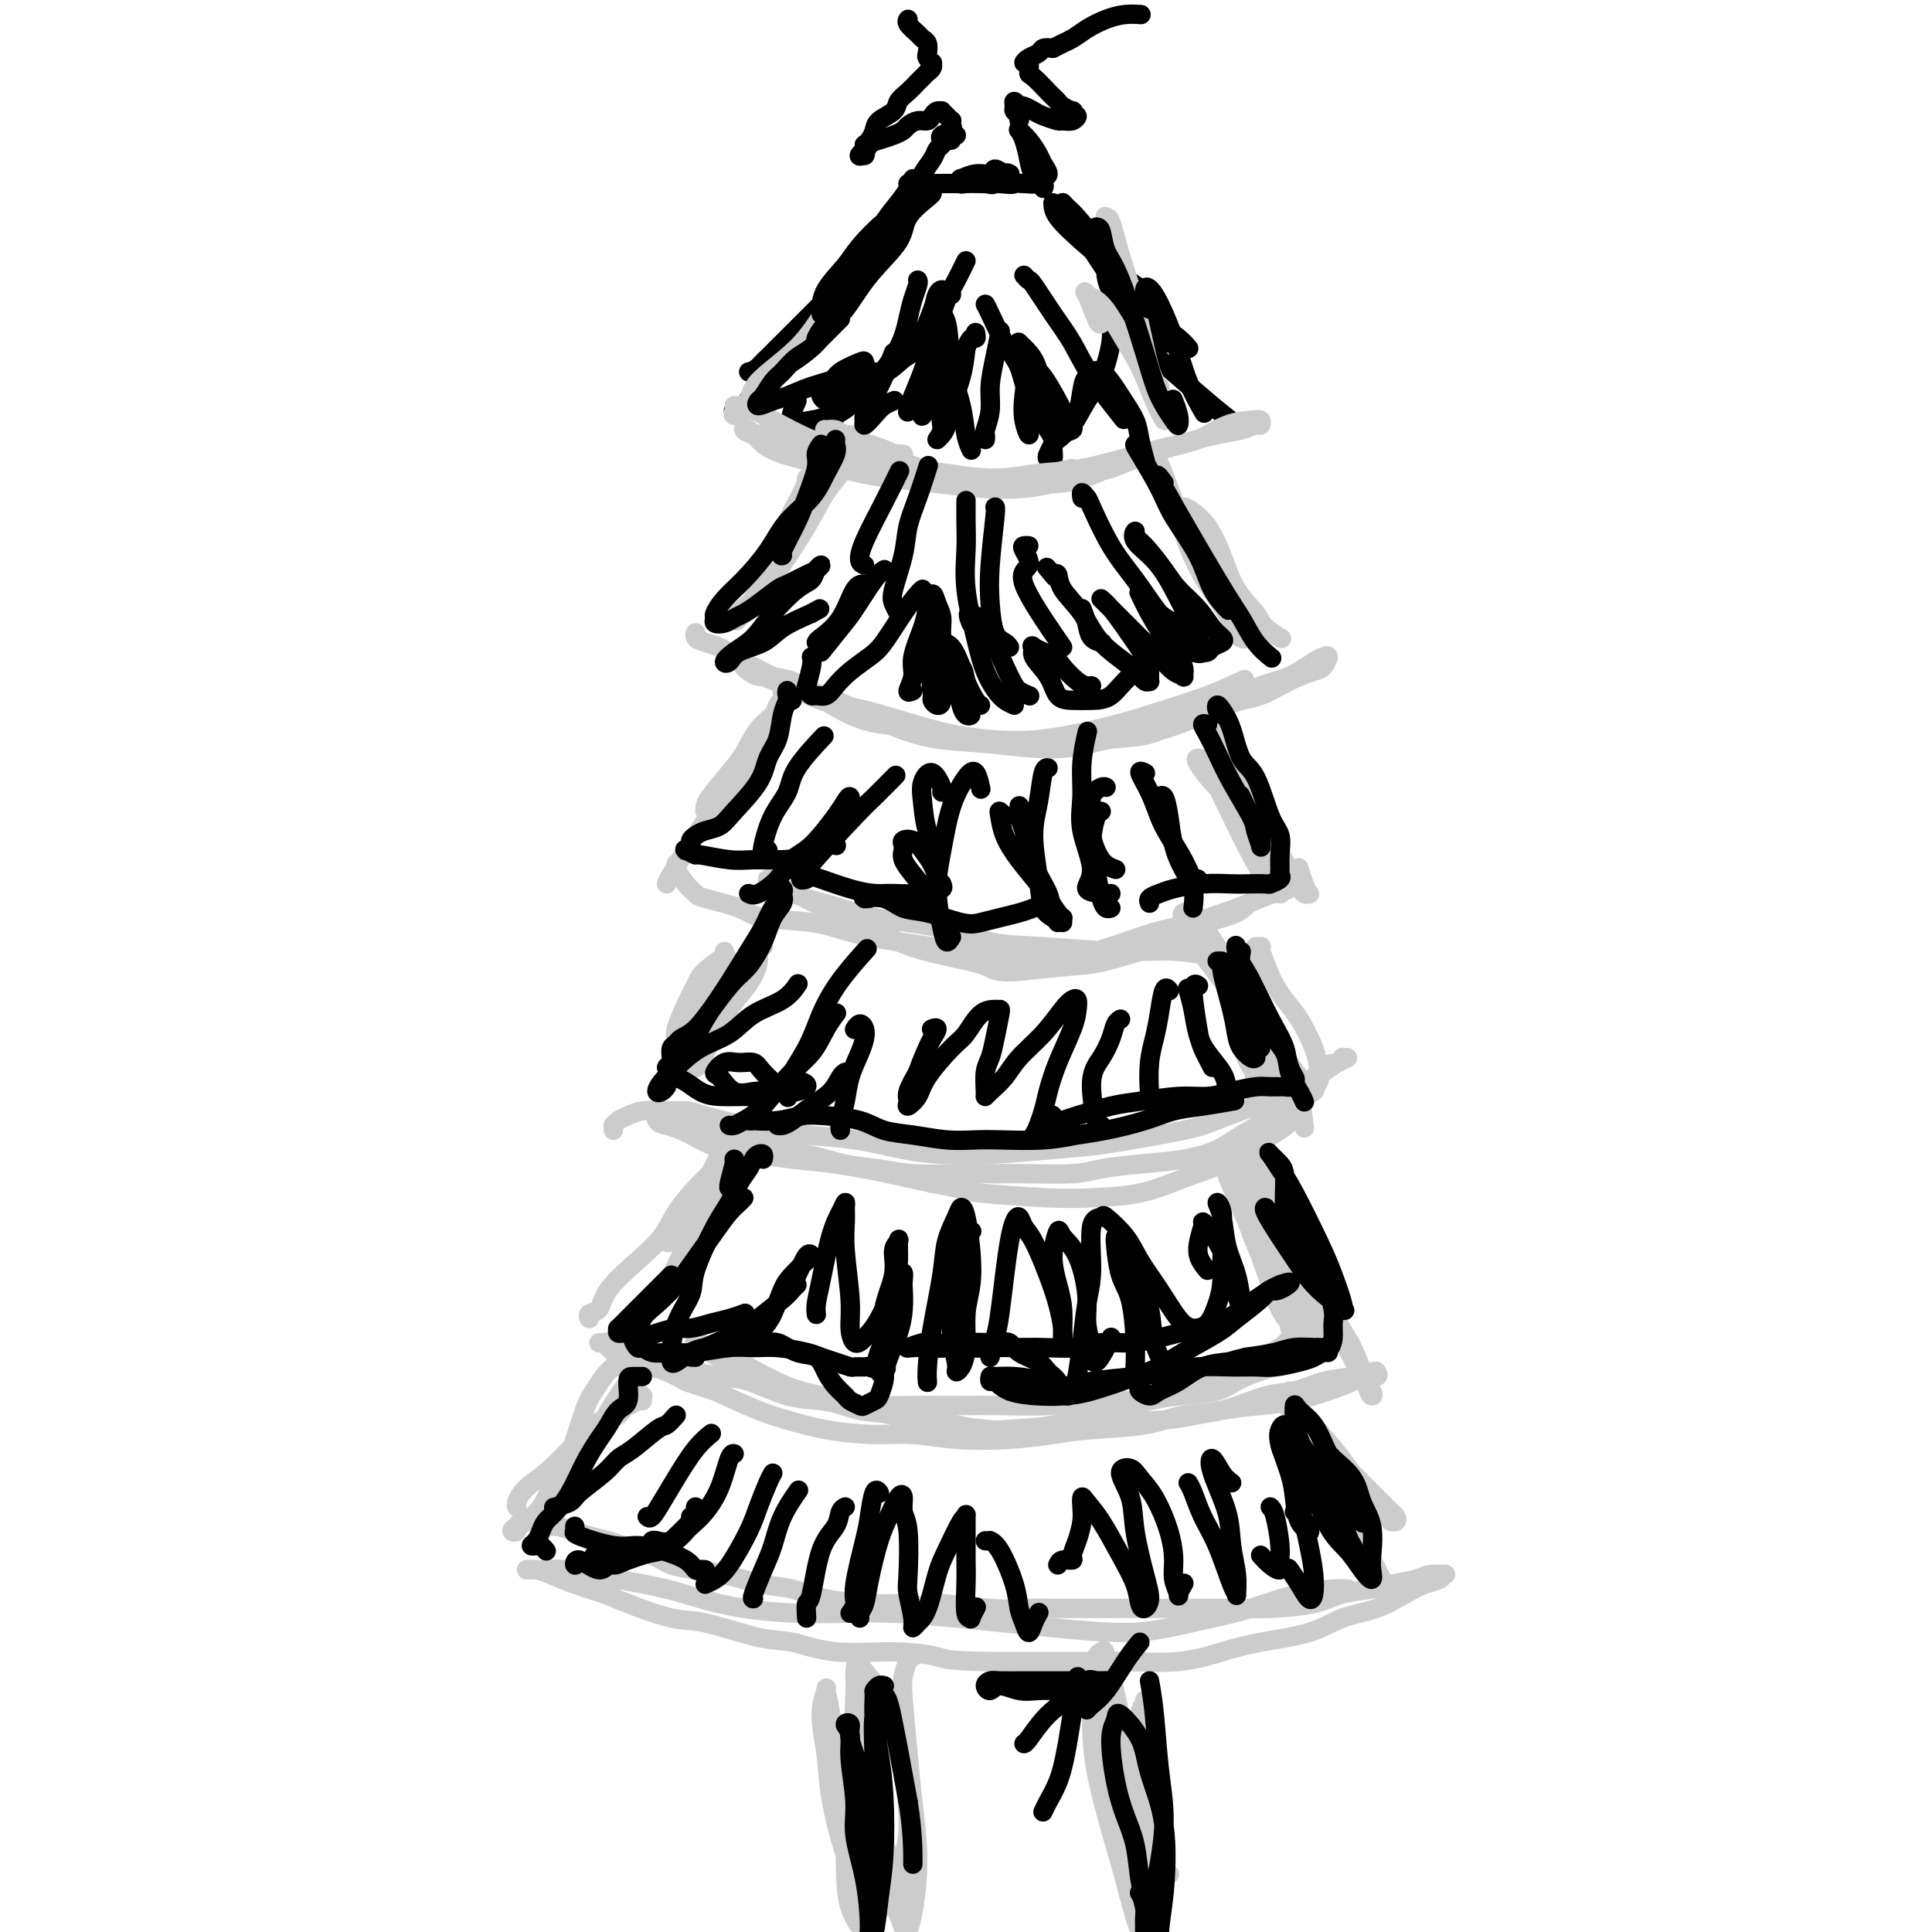 <svg viewBox='0 0 400 400' version='1.1' xmlns='http://www.w3.org/2000/svg' xmlns:xlink='http://www.w3.org/1999/xlink'><g fill='none' stroke='#000000' stroke-width='4' stroke-linecap='round' stroke-linejoin='round'><path d='M189,37c0.125,0.435 0.249,0.869 0,1c-0.249,0.131 -0.872,-0.042 -1,0c-0.128,0.042 0.239,0.298 0,1c-0.239,0.702 -1.083,1.848 -2,3c-0.917,1.152 -1.905,2.309 -3,4c-1.095,1.691 -2.295,3.917 -3,5c-0.705,1.083 -0.916,1.024 -1,1c-0.084,-0.024 -0.042,-0.012 0,0'/><path d='M187,44c-0.672,0.081 -1.343,0.161 -2,1c-0.657,0.839 -1.299,2.435 -3,5c-1.701,2.565 -4.460,6.099 -7,9c-2.540,2.901 -4.859,5.170 -7,7c-2.141,1.830 -4.103,3.221 -6,5c-1.897,1.779 -3.728,3.945 -5,5c-1.272,1.055 -1.984,0.998 -2,1c-0.016,0.002 0.665,0.063 1,0c0.335,-0.063 0.324,-0.252 1,-1c0.676,-0.748 2.037,-2.057 3,-3c0.963,-0.943 1.526,-1.521 3,-3c1.474,-1.479 3.859,-3.860 6,-6c2.141,-2.140 4.038,-4.038 5,-5c0.962,-0.962 0.989,-0.989 1,-1c0.011,-0.011 0.005,-0.005 0,0'/><path d='M218,42c0.040,0.862 0.080,1.724 1,3c0.920,1.276 2.720,2.966 5,5c2.280,2.034 5.041,4.412 7,6c1.959,1.588 3.116,2.385 4,3c0.884,0.615 1.496,1.046 2,2c0.504,0.954 0.901,2.430 1,3c0.099,0.570 -0.099,0.234 0,0c0.099,-0.234 0.497,-0.367 0,-1c-0.497,-0.633 -1.887,-1.765 -3,-3c-1.113,-1.235 -1.950,-2.571 -3,-4c-1.050,-1.429 -2.314,-2.949 -4,-5c-1.686,-2.051 -3.794,-4.633 -5,-6c-1.206,-1.367 -1.510,-1.518 -2,-2c-0.490,-0.482 -1.167,-1.294 -1,-1c0.167,0.294 1.180,1.696 2,3c0.820,1.304 1.449,2.511 3,5c1.551,2.489 4.024,6.261 6,9c1.976,2.739 3.455,4.446 5,6c1.545,1.554 3.156,2.956 4,4c0.844,1.044 0.920,1.731 1,2c0.080,0.269 0.164,0.120 0,0c-0.164,-0.120 -0.576,-0.211 -1,-1c-0.424,-0.789 -0.859,-2.278 -1,-3c-0.141,-0.722 0.014,-0.678 1,0c0.986,0.678 2.804,1.990 4,3c1.196,1.010 1.770,1.717 2,2c0.230,0.283 0.115,0.141 0,0'/><path d='M174,66c-0.122,0.125 -0.244,0.250 -1,1c-0.756,0.750 -2.145,2.124 -3,3c-0.855,0.876 -1.175,1.254 -2,2c-0.825,0.746 -2.155,1.860 -4,3c-1.845,1.140 -4.206,2.306 -6,4c-1.794,1.694 -3.021,3.918 -4,5c-0.979,1.082 -1.708,1.024 -2,1c-0.292,-0.024 -0.146,-0.012 0,0'/><path d='M190,58c0.091,0.168 0.182,0.336 0,1c-0.182,0.664 -0.636,1.824 -1,3c-0.364,1.176 -0.639,2.370 -1,4c-0.361,1.630 -0.809,3.698 -2,6c-1.191,2.302 -3.125,4.839 -5,7c-1.875,2.161 -3.690,3.945 -5,5c-1.310,1.055 -2.116,1.382 -3,2c-0.884,0.618 -1.845,1.526 -2,2c-0.155,0.474 0.497,0.512 1,0c0.503,-0.512 0.858,-1.575 1,-2c0.142,-0.425 0.071,-0.213 0,0'/><path d='M197,61c-1.070,-0.181 -2.140,-0.363 -3,1c-0.860,1.363 -1.509,4.269 -3,7c-1.491,2.731 -3.822,5.285 -6,7c-2.178,1.715 -4.202,2.589 -6,4c-1.798,1.411 -3.371,3.359 -5,5c-1.629,1.641 -3.313,2.976 -5,4c-1.687,1.024 -3.377,1.737 -4,2c-0.623,0.263 -0.178,0.075 0,0c0.178,-0.075 0.089,-0.038 0,0'/><path d='M165,83c-0.784,1.677 -1.568,3.354 -1,4c0.568,0.646 2.489,0.260 4,0c1.511,-0.260 2.612,-0.396 5,-2c2.388,-1.604 6.063,-4.677 9,-7c2.937,-2.323 5.137,-3.895 7,-5c1.863,-1.105 3.389,-1.744 4,-2c0.611,-0.256 0.305,-0.128 0,0'/><path d='M200,54c-0.659,1.356 -1.318,2.711 -2,4c-0.682,1.289 -1.388,2.510 -2,4c-0.612,1.490 -1.131,3.247 -2,6c-0.869,2.753 -2.089,6.501 -3,9c-0.911,2.499 -1.515,3.750 -2,5c-0.485,1.250 -0.853,2.500 -1,3c-0.147,0.500 -0.074,0.250 0,0'/><path d='M194,63c-0.211,0.302 -0.422,0.605 0,1c0.422,0.395 1.476,0.884 2,3c0.524,2.116 0.519,5.860 1,9c0.481,3.140 1.449,5.677 2,8c0.551,2.323 0.687,4.433 1,6c0.313,1.567 0.804,2.591 1,3c0.196,0.409 0.098,0.205 0,0'/><path d='M204,63c0.166,0.284 0.332,0.568 1,2c0.668,1.432 1.836,4.014 3,6c1.164,1.986 2.322,3.378 3,5c0.678,1.622 0.875,3.475 2,6c1.125,2.525 3.179,5.721 4,7c0.821,1.279 0.411,0.639 0,0'/><path d='M212,57c0.404,0.453 0.807,0.907 1,1c0.193,0.093 0.175,-0.173 1,1c0.825,1.173 2.492,3.787 4,6c1.508,2.213 2.858,4.026 4,6c1.142,1.974 2.077,4.108 4,7c1.923,2.892 4.835,6.540 6,8c1.165,1.460 0.582,0.730 0,0'/><path d='M229,57c0.188,1.123 0.377,2.245 2,5c1.623,2.755 4.681,7.141 7,10c2.319,2.859 3.900,4.189 6,6c2.100,1.811 4.719,4.103 7,6c2.281,1.897 4.223,3.399 5,4c0.777,0.601 0.388,0.300 0,0'/><path d='M230,61c0.011,1.001 0.022,2.002 0,3c-0.022,0.998 -0.077,1.992 0,3c0.077,1.008 0.287,2.028 0,4c-0.287,1.972 -1.071,4.894 -2,7c-0.929,2.106 -2.004,3.394 -3,5c-0.996,1.606 -1.914,3.530 -3,5c-1.086,1.470 -2.340,2.487 -3,3c-0.660,0.513 -0.727,0.524 -1,1c-0.273,0.476 -0.752,1.418 -1,2c-0.248,0.582 -0.266,0.802 0,1c0.266,0.198 0.816,0.372 1,0c0.184,-0.372 0.004,-1.290 0,-2c-0.004,-0.710 0.169,-1.213 0,-2c-0.169,-0.787 -0.680,-1.857 -1,-3c-0.320,-1.143 -0.449,-2.358 -1,-4c-0.551,-1.642 -1.522,-3.709 -2,-5c-0.478,-1.291 -0.462,-1.805 -1,-3c-0.538,-1.195 -1.630,-3.071 -2,-4c-0.370,-0.929 -0.018,-0.910 0,-1c0.018,-0.090 -0.296,-0.289 0,0c0.296,0.289 1.203,1.067 2,2c0.797,0.933 1.484,2.020 2,4c0.516,1.980 0.862,4.851 1,6c0.138,1.149 0.069,0.574 0,0'/></g>
<g fill='none' stroke='#CCCCCC' stroke-width='4' stroke-linecap='round' stroke-linejoin='round'><path d='M186,45c-0.225,0.250 -0.450,0.500 -1,1c-0.550,0.500 -1.427,1.251 -2,2c-0.573,0.749 -0.844,1.498 -2,3c-1.156,1.502 -3.198,3.758 -5,6c-1.802,2.242 -3.365,4.471 -5,7c-1.635,2.529 -3.341,5.360 -6,8c-2.659,2.640 -6.269,5.090 -8,7c-1.731,1.910 -1.583,3.280 -2,4c-0.417,0.720 -1.400,0.789 -2,1c-0.600,0.211 -0.818,0.562 -1,1c-0.182,0.438 -0.327,0.961 0,1c0.327,0.039 1.127,-0.407 2,-1c0.873,-0.593 1.821,-1.332 3,-3c1.179,-1.668 2.590,-4.265 4,-6c1.410,-1.735 2.819,-2.609 5,-5c2.181,-2.391 5.134,-6.301 7,-9c1.866,-2.699 2.644,-4.187 4,-6c1.356,-1.813 3.291,-3.950 5,-6c1.709,-2.050 3.191,-4.014 4,-5c0.809,-0.986 0.945,-0.996 1,-1c0.055,-0.004 0.027,-0.002 0,0'/><path d='M228,67c-0.214,0.137 -0.428,0.274 -1,-1c-0.572,-1.274 -1.504,-3.961 -2,-5c-0.496,-1.039 -0.558,-0.432 0,0c0.558,0.432 1.737,0.688 3,2c1.263,1.312 2.611,3.678 4,6c1.389,2.322 2.821,4.598 4,7c1.179,2.402 2.106,4.930 3,7c0.894,2.070 1.756,3.684 2,4c0.244,0.316 -0.130,-0.665 0,-1c0.130,-0.335 0.763,-0.024 0,-2c-0.763,-1.976 -2.923,-6.238 -4,-10c-1.077,-3.762 -1.071,-7.024 -2,-10c-0.929,-2.976 -2.794,-5.668 -4,-9c-1.206,-3.332 -1.754,-7.306 -2,-9c-0.246,-1.694 -0.190,-1.110 0,-1c0.190,0.110 0.513,-0.254 1,1c0.487,1.254 1.136,4.126 2,7c0.864,2.874 1.943,5.750 3,10c1.057,4.250 2.092,9.875 3,13c0.908,3.125 1.688,3.750 2,4c0.312,0.250 0.156,0.125 0,0'/><path d='M152,84c0.352,0.414 0.704,0.828 1,1c0.296,0.172 0.537,0.101 1,0c0.463,-0.101 1.149,-0.234 2,0c0.851,0.234 1.869,0.833 4,2c2.131,1.167 5.375,2.900 8,4c2.625,1.100 4.630,1.565 8,2c3.370,0.435 8.106,0.838 10,1c1.894,0.162 0.947,0.081 0,0'/><path d='M222,97c-3.405,0.745 -6.810,1.490 -9,2c-2.190,0.510 -3.165,0.786 -5,1c-1.835,0.214 -4.530,0.366 -7,0c-2.470,-0.366 -4.714,-1.250 -7,-2c-2.286,-0.750 -4.614,-1.367 -6,-2c-1.386,-0.633 -1.828,-1.284 -3,-2c-1.172,-0.716 -3.072,-1.498 -5,-2c-1.928,-0.502 -3.884,-0.724 -5,-1c-1.116,-0.276 -1.392,-0.606 -2,-1c-0.608,-0.394 -1.547,-0.853 -2,-1c-0.453,-0.147 -0.419,0.016 0,0c0.419,-0.016 1.223,-0.212 2,0c0.777,0.212 1.527,0.832 3,2c1.473,1.168 3.669,2.884 6,4c2.331,1.116 4.798,1.633 7,2c2.202,0.367 4.138,0.586 7,1c2.862,0.414 6.649,1.023 10,1c3.351,-0.023 6.265,-0.678 9,-1c2.735,-0.322 5.291,-0.309 9,-1c3.709,-0.691 8.570,-2.084 12,-3c3.430,-0.916 5.430,-1.355 8,-2c2.570,-0.645 5.709,-1.497 8,-2c2.291,-0.503 3.735,-0.657 5,-1c1.265,-0.343 2.353,-0.875 3,-1c0.647,-0.125 0.853,0.159 1,0c0.147,-0.159 0.236,-0.760 0,-1c-0.236,-0.240 -0.795,-0.120 -2,0c-1.205,0.120 -3.055,0.238 -5,1c-1.945,0.762 -3.985,2.167 -6,3c-2.015,0.833 -4.004,1.095 -7,2c-2.996,0.905 -6.998,2.452 -11,4'/><path d='M230,97c-6.052,1.728 -6.183,1.548 -8,2c-1.817,0.452 -5.322,1.537 -9,2c-3.678,0.463 -7.531,0.304 -11,0c-3.469,-0.304 -6.554,-0.752 -9,-1c-2.446,-0.248 -4.252,-0.295 -7,-1c-2.748,-0.705 -6.437,-2.069 -9,-3c-2.563,-0.931 -4.001,-1.430 -6,-2c-1.999,-0.570 -4.558,-1.212 -7,-2c-2.442,-0.788 -4.768,-1.723 -6,-2c-1.232,-0.277 -1.369,0.102 -2,0c-0.631,-0.102 -1.756,-0.687 -2,-1c-0.244,-0.313 0.393,-0.354 1,0c0.607,0.354 1.184,1.104 2,2c0.816,0.896 1.873,1.938 5,3c3.127,1.062 8.325,2.143 12,3c3.675,0.857 5.826,1.490 10,2c4.174,0.510 10.370,0.896 15,1c4.630,0.104 7.695,-0.075 11,0c3.305,0.075 6.851,0.405 10,0c3.149,-0.405 5.900,-1.544 7,-2c1.100,-0.456 0.550,-0.228 0,0'/><path d='M167,99c-0.047,0.520 -0.094,1.040 0,1c0.094,-0.040 0.329,-0.640 0,0c-0.329,0.640 -1.223,2.522 -2,4c-0.777,1.478 -1.437,2.554 -2,4c-0.563,1.446 -1.027,3.264 -2,5c-0.973,1.736 -2.454,3.390 -3,4c-0.546,0.610 -0.156,0.174 0,0c0.156,-0.174 0.078,-0.087 0,0'/><path d='M176,90c-0.412,0.403 -0.824,0.806 -1,1c-0.176,0.194 -0.118,0.180 -1,2c-0.882,1.820 -2.706,5.475 -4,8c-1.294,2.525 -2.060,3.920 -4,7c-1.940,3.080 -5.056,7.845 -7,11c-1.944,3.155 -2.717,4.701 -4,6c-1.283,1.299 -3.076,2.350 -4,3c-0.924,0.650 -0.978,0.900 -1,1c-0.022,0.100 -0.011,0.050 0,0'/><path d='M172,98c0.237,0.087 0.474,0.173 1,0c0.526,-0.173 1.342,-0.606 1,0c-0.342,0.606 -1.840,2.251 -3,4c-1.160,1.749 -1.981,3.603 -4,7c-2.019,3.397 -5.236,8.338 -8,12c-2.764,3.662 -5.075,6.046 -6,7c-0.925,0.954 -0.462,0.477 0,0'/><path d='M251,114c0.733,0.269 1.465,0.539 2,2c0.535,1.461 0.871,4.114 2,6c1.129,1.886 3.051,3.004 4,4c0.949,0.996 0.923,1.869 2,3c1.077,1.131 3.255,2.520 4,3c0.745,0.480 0.057,0.053 0,0c-0.057,-0.053 0.515,0.270 0,0c-0.515,-0.270 -2.119,-1.132 -3,-2c-0.881,-0.868 -1.040,-1.741 -2,-3c-0.960,-1.259 -2.719,-2.902 -4,-5c-1.281,-2.098 -2.082,-4.649 -3,-7c-0.918,-2.351 -1.952,-4.502 -3,-6c-1.048,-1.498 -2.111,-2.344 -3,-3c-0.889,-0.656 -1.604,-1.124 -2,-1c-0.396,0.124 -0.471,0.839 0,2c0.471,1.161 1.490,2.767 3,6c1.510,3.233 3.513,8.094 5,11c1.487,2.906 2.458,3.857 3,5c0.542,1.143 0.655,2.480 1,3c0.345,0.520 0.921,0.225 1,0c0.079,-0.225 -0.338,-0.379 -1,-1c-0.662,-0.621 -1.568,-1.708 -3,-4c-1.432,-2.292 -3.391,-5.789 -5,-9c-1.609,-3.211 -2.867,-6.138 -4,-9c-1.133,-2.862 -2.141,-5.661 -3,-8c-0.859,-2.339 -1.568,-4.217 -2,-5c-0.432,-0.783 -0.588,-0.469 0,1c0.588,1.469 1.921,4.095 3,7c1.079,2.905 1.906,6.090 3,9c1.094,2.910 2.455,5.546 4,8c1.545,2.454 3.272,4.727 5,7'/><path d='M255,128c2.556,5.644 1.444,3.756 1,3c-0.444,-0.756 -0.222,-0.378 0,0'/><path d='M144,132c0.040,-0.511 0.080,-1.023 0,-1c-0.080,0.023 -0.280,0.580 0,1c0.280,0.420 1.040,0.703 2,1c0.960,0.297 2.121,0.608 3,1c0.879,0.392 1.477,0.863 3,2c1.523,1.137 3.971,2.938 6,4c2.029,1.062 3.638,1.383 6,2c2.362,0.617 5.478,1.530 9,3c3.522,1.470 7.449,3.497 11,5c3.551,1.503 6.725,2.480 10,3c3.275,0.520 6.650,0.581 11,1c4.350,0.419 9.673,1.197 14,1c4.327,-0.197 7.657,-1.369 11,-2c3.343,-0.631 6.699,-0.722 11,-2c4.301,-1.278 9.547,-3.742 13,-5c3.453,-1.258 5.112,-1.311 7,-2c1.888,-0.689 4.006,-2.013 6,-3c1.994,-0.987 3.865,-1.636 5,-2c1.135,-0.364 1.534,-0.441 2,-1c0.466,-0.559 1.000,-1.598 1,-2c0.000,-0.402 -0.532,-0.166 -1,0c-0.468,0.166 -0.872,0.263 -2,1c-1.128,0.737 -2.981,2.113 -5,3c-2.019,0.887 -4.204,1.284 -6,2c-1.796,0.716 -3.201,1.751 -6,3c-2.799,1.249 -6.990,2.714 -10,4c-3.010,1.286 -4.837,2.394 -7,3c-2.163,0.606 -4.662,0.709 -8,1c-3.338,0.291 -7.514,0.771 -11,1c-3.486,0.229 -6.282,0.208 -9,0c-2.718,-0.208 -5.359,-0.604 -8,-1'/><path d='M202,153c-7.663,-0.256 -8.822,-1.396 -11,-2c-2.178,-0.604 -5.376,-0.671 -8,-1c-2.624,-0.329 -4.675,-0.919 -7,-2c-2.325,-1.081 -4.923,-2.654 -7,-4c-2.077,-1.346 -3.633,-2.467 -5,-3c-1.367,-0.533 -2.546,-0.480 -4,-1c-1.454,-0.520 -3.183,-1.614 -4,-2c-0.817,-0.386 -0.723,-0.065 -1,0c-0.277,0.065 -0.926,-0.126 -1,0c-0.074,0.126 0.425,0.570 1,1c0.575,0.430 1.224,0.846 2,1c0.776,0.154 1.680,0.044 4,1c2.320,0.956 6.058,2.976 9,4c2.942,1.024 5.088,1.050 9,2c3.912,0.950 9.589,2.824 14,4c4.411,1.176 7.555,1.656 11,2c3.445,0.344 7.190,0.554 12,0c4.810,-0.554 10.684,-1.872 15,-3c4.316,-1.128 7.074,-2.065 10,-3c2.926,-0.935 6.018,-1.867 9,-3c2.982,-1.133 5.852,-2.467 7,-3c1.148,-0.533 0.574,-0.267 0,0'/><path d='M162,141c0.012,0.291 0.023,0.583 0,1c-0.023,0.417 -0.082,0.960 0,2c0.082,1.040 0.304,2.575 0,4c-0.304,1.425 -1.136,2.738 -2,4c-0.864,1.262 -1.762,2.472 -3,4c-1.238,1.528 -2.815,3.373 -4,5c-1.185,1.627 -1.977,3.035 -3,4c-1.023,0.965 -2.275,1.486 -3,2c-0.725,0.514 -0.921,1.020 -1,1c-0.079,-0.020 -0.041,-0.568 0,-1c0.041,-0.432 0.084,-0.749 1,-2c0.916,-1.251 2.703,-3.438 4,-5c1.297,-1.562 2.103,-2.501 3,-4c0.897,-1.499 1.884,-3.558 3,-5c1.116,-1.442 2.361,-2.266 3,-3c0.639,-0.734 0.673,-1.378 1,-2c0.327,-0.622 0.948,-1.221 1,-1c0.052,0.221 -0.466,1.261 -1,2c-0.534,0.739 -1.085,1.175 -2,3c-0.915,1.825 -2.192,5.039 -4,8c-1.808,2.961 -4.145,5.669 -6,8c-1.855,2.331 -3.229,4.285 -5,7c-1.771,2.715 -3.938,6.193 -5,8c-1.062,1.807 -1.018,1.945 -1,2c0.018,0.055 0.009,0.028 0,0'/><path d='M253,152c0.025,0.434 0.051,0.867 0,1c-0.051,0.133 -0.178,-0.036 0,0c0.178,0.036 0.661,0.277 1,1c0.339,0.723 0.533,1.927 1,4c0.467,2.073 1.208,5.016 2,7c0.792,1.984 1.636,3.010 2,4c0.364,0.990 0.250,1.944 0,2c-0.250,0.056 -0.636,-0.788 -1,-1c-0.364,-0.212 -0.707,0.206 -1,0c-0.293,-0.206 -0.534,-1.036 -1,-2c-0.466,-0.964 -1.155,-2.063 -2,-3c-0.845,-0.937 -1.847,-1.712 -3,-3c-1.153,-1.288 -2.458,-3.087 -3,-4c-0.542,-0.913 -0.322,-0.939 0,-1c0.322,-0.061 0.744,-0.157 2,2c1.256,2.157 3.345,6.568 5,10c1.655,3.432 2.876,5.886 4,8c1.124,2.114 2.152,3.887 3,5c0.848,1.113 1.514,1.567 2,2c0.486,0.433 0.790,0.846 1,1c0.210,0.154 0.327,0.047 0,-1c-0.327,-1.047 -1.098,-3.036 -2,-5c-0.902,-1.964 -1.933,-3.903 -3,-6c-1.067,-2.097 -2.168,-4.353 -3,-7c-0.832,-2.647 -1.395,-5.686 -2,-8c-0.605,-2.314 -1.250,-3.905 -2,-5c-0.750,-1.095 -1.603,-1.696 -2,-2c-0.397,-0.304 -0.338,-0.313 0,0c0.338,0.313 0.954,0.946 2,3c1.046,2.054 2.523,5.527 4,9'/><path d='M257,163c2.299,4.199 5.048,8.695 7,12c1.952,3.305 3.109,5.417 4,7c0.891,1.583 1.517,2.637 2,3c0.483,0.363 0.823,0.034 1,0c0.177,-0.034 0.192,0.228 0,0c-0.192,-0.228 -0.590,-0.946 -1,-2c-0.410,-1.054 -0.831,-2.444 -1,-3c-0.169,-0.556 -0.084,-0.278 0,0'/><path d='M140,179c-0.012,-0.134 -0.024,-0.267 0,0c0.024,0.267 0.085,0.935 0,1c-0.085,0.065 -0.314,-0.474 0,0c0.314,0.474 1.173,1.962 2,3c0.827,1.038 1.622,1.625 2,2c0.378,0.375 0.337,0.537 2,1c1.663,0.463 5.029,1.226 7,2c1.971,0.774 2.549,1.558 5,2c2.451,0.442 6.777,0.542 10,1c3.223,0.458 5.343,1.274 8,2c2.657,0.726 5.853,1.363 10,2c4.147,0.637 9.247,1.275 13,2c3.753,0.725 6.159,1.538 9,2c2.841,0.462 6.119,0.573 10,0c3.881,-0.573 8.367,-1.830 12,-3c3.633,-1.170 6.412,-2.253 9,-3c2.588,-0.747 4.984,-1.156 8,-2c3.016,-0.844 6.651,-2.122 9,-3c2.349,-0.878 3.412,-1.357 5,-2c1.588,-0.643 3.699,-1.451 5,-2c1.301,-0.549 1.790,-0.840 2,-1c0.210,-0.160 0.141,-0.191 0,0c-0.141,0.191 -0.352,0.602 -1,1c-0.648,0.398 -1.731,0.782 -3,1c-1.269,0.218 -2.725,0.270 -4,1c-1.275,0.730 -2.371,2.140 -4,3c-1.629,0.860 -3.793,1.172 -6,2c-2.207,0.828 -4.459,2.172 -6,3c-1.541,0.828 -2.372,1.139 -5,2c-2.628,0.861 -7.054,2.270 -10,3c-2.946,0.730 -4.413,0.780 -7,1c-2.587,0.220 -6.293,0.610 -10,1'/><path d='M212,201c-5.640,0.636 -6.241,-0.275 -8,-1c-1.759,-0.725 -4.678,-1.265 -8,-2c-3.322,-0.735 -7.048,-1.663 -10,-3c-2.952,-1.337 -5.129,-3.081 -7,-4c-1.871,-0.919 -3.437,-1.014 -6,-2c-2.563,-0.986 -6.122,-2.865 -8,-4c-1.878,-1.135 -2.074,-1.528 -3,-2c-0.926,-0.472 -2.584,-1.024 -3,-1c-0.416,0.024 0.408,0.626 1,1c0.592,0.374 0.951,0.522 2,1c1.049,0.478 2.787,1.288 5,2c2.213,0.712 4.900,1.328 7,2c2.100,0.672 3.611,1.400 7,2c3.389,0.600 8.654,1.073 13,2c4.346,0.927 7.773,2.307 11,3c3.227,0.693 6.256,0.697 11,1c4.744,0.303 11.205,0.904 16,1c4.795,0.096 7.924,-0.315 12,0c4.076,0.315 9.097,1.354 12,2c2.903,0.646 3.686,0.899 4,1c0.314,0.101 0.157,0.051 0,0'/><path d='M153,201c-0.663,0.354 -1.327,0.708 -2,2c-0.673,1.292 -1.356,3.522 -2,5c-0.644,1.478 -1.250,2.206 -2,3c-0.750,0.794 -1.643,1.656 -2,2c-0.357,0.344 -0.179,0.172 0,0'/><path d='M150,197c-0.436,1.644 -0.873,3.288 -2,5c-1.127,1.712 -2.945,3.492 -4,5c-1.055,1.508 -1.349,2.742 -2,4c-0.651,1.258 -1.660,2.538 -2,3c-0.340,0.462 -0.011,0.105 0,0c0.011,-0.105 -0.297,0.041 0,-1c0.297,-1.041 1.199,-3.270 2,-5c0.801,-1.730 1.500,-2.962 2,-4c0.500,-1.038 0.800,-1.882 2,-3c1.200,-1.118 3.299,-2.509 4,-3c0.701,-0.491 0.005,-0.081 0,0c-0.005,0.081 0.681,-0.166 0,1c-0.681,1.166 -2.729,3.746 -4,6c-1.271,2.254 -1.765,4.184 -3,7c-1.235,2.816 -3.210,6.519 -4,8c-0.790,1.481 -0.395,0.741 0,0'/><path d='M253,197c0.107,1.711 0.213,3.421 0,3c-0.213,-0.421 -0.747,-2.974 0,-1c0.747,1.974 2.773,8.476 4,12c1.227,3.524 1.655,4.072 2,6c0.345,1.928 0.606,5.238 1,8c0.394,2.762 0.920,4.976 1,6c0.080,1.024 -0.285,0.859 0,1c0.285,0.141 1.221,0.588 1,0c-0.221,-0.588 -1.600,-2.212 -2,-4c-0.400,-1.788 0.180,-3.740 0,-5c-0.180,-1.260 -1.121,-1.828 -2,-4c-0.879,-2.172 -1.695,-5.948 -2,-9c-0.305,-3.052 -0.099,-5.380 0,-7c0.099,-1.620 0.093,-2.531 0,-3c-0.093,-0.469 -0.271,-0.496 0,0c0.271,0.496 0.991,1.517 2,4c1.009,2.483 2.307,6.430 3,9c0.693,2.570 0.782,3.762 1,5c0.218,1.238 0.564,2.520 1,3c0.436,0.480 0.961,0.158 1,0c0.039,-0.158 -0.409,-0.152 -1,-1c-0.591,-0.848 -1.324,-2.549 -2,-5c-0.676,-2.451 -1.293,-5.653 -2,-8c-0.707,-2.347 -1.503,-3.838 -2,-5c-0.497,-1.162 -0.693,-1.995 0,-1c0.693,0.995 2.277,3.819 4,7c1.723,3.181 3.586,6.719 5,10c1.414,3.281 2.381,6.307 3,9c0.619,2.693 0.891,5.055 1,6c0.109,0.945 0.054,0.472 0,0'/><path d='M158,196c-0.441,0.268 -0.882,0.536 -1,1c-0.118,0.464 0.088,1.124 0,2c-0.088,0.876 -0.471,1.968 -1,3c-0.529,1.032 -1.203,2.004 -2,3c-0.797,0.996 -1.716,2.014 -3,4c-1.284,1.986 -2.932,4.938 -4,7c-1.068,2.062 -1.554,3.233 -2,4c-0.446,0.767 -0.851,1.130 -1,1c-0.149,-0.130 -0.043,-0.751 0,-1c0.043,-0.249 0.021,-0.124 0,0'/><path d='M150,206c0.286,-0.293 0.572,-0.586 1,-1c0.428,-0.414 0.998,-0.949 1,-1c0.002,-0.051 -0.563,0.382 -1,1c-0.437,0.618 -0.744,1.420 -2,3c-1.256,1.580 -3.460,3.939 -5,6c-1.540,2.061 -2.415,3.824 -3,5c-0.585,1.176 -0.882,1.765 -1,2c-0.118,0.235 -0.059,0.118 0,0'/><path d='M127,234c0.019,-0.447 0.038,-0.894 0,-1c-0.038,-0.106 -0.133,0.129 0,0c0.133,-0.129 0.493,-0.624 1,-1c0.507,-0.376 1.159,-0.635 2,-1c0.841,-0.365 1.869,-0.837 3,-1c1.131,-0.163 2.366,-0.016 4,0c1.634,0.016 3.668,-0.098 5,0c1.332,0.098 1.962,0.406 4,1c2.038,0.594 5.484,1.472 8,2c2.516,0.528 4.101,0.705 6,1c1.899,0.295 4.111,0.707 7,1c2.889,0.293 6.454,0.468 10,1c3.546,0.532 7.071,1.423 10,2c2.929,0.577 5.260,0.842 8,1c2.740,0.158 5.889,0.209 10,0c4.111,-0.209 9.183,-0.678 13,-1c3.817,-0.322 6.379,-0.498 10,-1c3.621,-0.502 8.300,-1.332 12,-2c3.700,-0.668 6.422,-1.176 9,-2c2.578,-0.824 5.011,-1.965 8,-3c2.989,-1.035 6.533,-1.966 9,-3c2.467,-1.034 3.859,-2.172 5,-3c1.141,-0.828 2.033,-1.347 3,-2c0.967,-0.653 2.009,-1.439 3,-2c0.991,-0.561 1.932,-0.897 2,-1c0.068,-0.103 -0.735,0.026 -1,0c-0.265,-0.026 0.009,-0.209 0,0c-0.009,0.209 -0.301,0.809 -1,1c-0.699,0.191 -1.803,-0.025 -3,1c-1.197,1.025 -2.485,3.293 -4,5c-1.515,1.707 -3.258,2.854 -5,4'/><path d='M265,230c-3.448,2.526 -6.067,3.843 -8,5c-1.933,1.157 -3.179,2.156 -5,3c-1.821,0.844 -4.216,1.532 -7,2c-2.784,0.468 -5.958,0.714 -9,1c-3.042,0.286 -5.954,0.612 -8,1c-2.046,0.388 -3.228,0.837 -6,1c-2.772,0.163 -7.134,0.040 -10,0c-2.866,-0.040 -4.234,0.001 -6,0c-1.766,-0.001 -3.929,-0.046 -7,0c-3.071,0.046 -7.048,0.182 -10,0c-2.952,-0.182 -4.877,-0.682 -7,-1c-2.123,-0.318 -4.444,-0.455 -7,-1c-2.556,-0.545 -5.346,-1.498 -8,-2c-2.654,-0.502 -5.170,-0.554 -7,-1c-1.830,-0.446 -2.974,-1.286 -5,-2c-2.026,-0.714 -4.934,-1.301 -7,-2c-2.066,-0.699 -3.289,-1.510 -4,-2c-0.711,-0.490 -0.910,-0.661 -2,-1c-1.090,-0.339 -3.071,-0.848 -4,-1c-0.929,-0.152 -0.805,0.053 -1,0c-0.195,-0.053 -0.710,-0.362 -1,0c-0.290,0.362 -0.355,1.396 0,2c0.355,0.604 1.132,0.778 2,1c0.868,0.222 1.828,0.494 3,1c1.172,0.506 2.556,1.248 4,2c1.444,0.752 2.950,1.514 5,2c2.050,0.486 4.646,0.697 7,1c2.354,0.303 4.466,0.700 7,1c2.534,0.300 5.490,0.504 9,1c3.510,0.496 7.574,1.285 11,2c3.426,0.715 6.213,1.358 9,2'/><path d='M193,245c8.179,1.477 7.125,1.669 10,2c2.875,0.331 9.679,0.801 14,1c4.321,0.199 6.157,0.126 9,0c2.843,-0.126 6.691,-0.305 10,-1c3.309,-0.695 6.080,-1.904 9,-3c2.920,-1.096 5.990,-2.078 8,-3c2.010,-0.922 2.962,-1.785 5,-3c2.038,-1.215 5.162,-2.784 7,-4c1.838,-1.216 2.388,-2.081 3,-3c0.612,-0.919 1.285,-1.892 2,-3c0.715,-1.108 1.473,-2.349 2,-3c0.527,-0.651 0.822,-0.711 1,-1c0.178,-0.289 0.240,-0.809 0,-1c-0.240,-0.191 -0.783,-0.055 -1,0c-0.217,0.055 -0.109,0.027 0,0'/><path d='M254,204c-0.168,-0.071 -0.335,-0.141 -1,-1c-0.665,-0.859 -1.826,-2.506 -3,-4c-1.174,-1.494 -2.361,-2.833 -3,-4c-0.639,-1.167 -0.729,-2.161 -1,-3c-0.271,-0.839 -0.723,-1.522 -1,-2c-0.277,-0.478 -0.377,-0.752 0,-1c0.377,-0.248 1.233,-0.470 2,0c0.767,0.470 1.444,1.632 3,4c1.556,2.368 3.989,5.943 6,9c2.011,3.057 3.599,5.596 5,8c1.401,2.404 2.614,4.673 4,7c1.386,2.327 2.946,4.714 4,6c1.054,1.286 1.601,1.473 2,2c0.399,0.527 0.648,1.393 1,1c0.352,-0.393 0.807,-2.046 1,-3c0.193,-0.954 0.123,-1.208 0,-2c-0.123,-0.792 -0.298,-2.121 -1,-4c-0.702,-1.879 -1.930,-4.307 -3,-6c-1.070,-1.693 -1.982,-2.650 -3,-4c-1.018,-1.350 -2.143,-3.094 -3,-5c-0.857,-1.906 -1.446,-3.975 -2,-5c-0.554,-1.025 -1.072,-1.007 -1,-1c0.072,0.007 0.735,0.002 1,0c0.265,-0.002 0.133,-0.001 0,0'/><path d='M152,237c-0.810,0.471 -1.619,0.943 -2,1c-0.381,0.057 -0.333,-0.300 -1,1c-0.667,1.300 -2.049,4.256 -3,6c-0.951,1.744 -1.471,2.274 -2,3c-0.529,0.726 -1.068,1.646 -2,3c-0.932,1.354 -2.258,3.141 -3,4c-0.742,0.859 -0.901,0.790 -1,1c-0.099,0.210 -0.137,0.699 0,1c0.137,0.301 0.449,0.415 1,0c0.551,-0.415 1.342,-1.358 2,-2c0.658,-0.642 1.182,-0.982 2,-2c0.818,-1.018 1.928,-2.715 3,-4c1.072,-1.285 2.106,-2.158 3,-3c0.894,-0.842 1.647,-1.655 2,-2c0.353,-0.345 0.304,-0.224 0,0c-0.304,0.224 -0.863,0.552 -2,2c-1.137,1.448 -2.851,4.017 -4,6c-1.149,1.983 -1.732,3.380 -3,6c-1.268,2.620 -3.219,6.463 -4,8c-0.781,1.537 -0.390,0.769 0,0'/><path d='M269,253c0.362,0.379 0.723,0.757 1,2c0.277,1.243 0.469,3.350 1,5c0.531,1.650 1.401,2.842 2,4c0.599,1.158 0.925,2.281 1,3c0.075,0.719 -0.103,1.033 0,1c0.103,-0.033 0.486,-0.415 0,-1c-0.486,-0.585 -1.842,-1.375 -3,-3c-1.158,-1.625 -2.119,-4.087 -3,-6c-0.881,-1.913 -1.682,-3.277 -3,-5c-1.318,-1.723 -3.154,-3.807 -4,-5c-0.846,-1.193 -0.700,-1.497 -1,-1c-0.300,0.497 -1.044,1.795 -1,3c0.044,1.205 0.875,2.316 2,4c1.125,1.684 2.545,3.939 4,7c1.455,3.061 2.945,6.927 4,9c1.055,2.073 1.673,2.353 2,3c0.327,0.647 0.361,1.661 0,2c-0.361,0.339 -1.118,0.005 -2,-1c-0.882,-1.005 -1.888,-2.679 -3,-5c-1.112,-2.321 -2.331,-5.288 -4,-9c-1.669,-3.712 -3.787,-8.169 -5,-11c-1.213,-2.831 -1.521,-4.036 -2,-5c-0.479,-0.964 -1.128,-1.688 -1,-1c0.128,0.688 1.033,2.790 2,5c0.967,2.210 1.996,4.530 3,7c1.004,2.470 1.983,5.090 3,8c1.017,2.910 2.072,6.111 3,8c0.928,1.889 1.729,2.465 2,3c0.271,0.535 0.011,1.030 0,1c-0.011,-0.030 0.228,-0.585 0,-2c-0.228,-1.415 -0.922,-3.690 -2,-6c-1.078,-2.310 -2.539,-4.655 -4,-7'/><path d='M261,260c-1.410,-3.250 -1.935,-4.376 -2,-5c-0.065,-0.624 0.329,-0.745 1,0c0.671,0.745 1.620,2.356 2,3c0.380,0.644 0.190,0.322 0,0'/><path d='M128,278c-0.102,0.447 -0.204,0.893 0,1c0.204,0.107 0.713,-0.126 1,0c0.287,0.126 0.351,0.611 1,1c0.649,0.389 1.883,0.682 3,1c1.117,0.318 2.115,0.660 3,1c0.885,0.340 1.655,0.676 3,1c1.345,0.324 3.264,0.636 5,1c1.736,0.364 3.288,0.781 5,1c1.712,0.219 3.585,0.241 6,1c2.415,0.759 5.371,2.256 8,3c2.629,0.744 4.932,0.735 7,1c2.068,0.265 3.901,0.804 7,1c3.099,0.196 7.462,0.048 11,0c3.538,-0.048 6.249,0.002 9,0c2.751,-0.002 5.541,-0.057 9,0c3.459,0.057 7.586,0.224 11,0c3.414,-0.224 6.113,-0.840 9,-1c2.887,-0.160 5.960,0.134 9,0c3.040,-0.134 6.045,-0.698 9,-1c2.955,-0.302 5.858,-0.342 8,-1c2.142,-0.658 3.522,-1.934 6,-3c2.478,-1.066 6.055,-1.921 8,-3c1.945,-1.079 2.259,-2.383 3,-3c0.741,-0.617 1.908,-0.547 3,-1c1.092,-0.453 2.107,-1.428 3,-2c0.893,-0.572 1.662,-0.741 2,-1c0.338,-0.259 0.245,-0.608 0,-1c-0.245,-0.392 -0.641,-0.826 -1,-1c-0.359,-0.174 -0.679,-0.087 -1,0'/><path d='M275,273c0.933,-0.962 -1.236,1.134 -3,2c-1.764,0.866 -3.125,0.501 -4,1c-0.875,0.499 -1.264,1.863 -3,3c-1.736,1.137 -4.818,2.048 -7,3c-2.182,0.952 -3.463,1.945 -5,3c-1.537,1.055 -3.330,2.171 -6,3c-2.670,0.829 -6.217,1.371 -9,2c-2.783,0.629 -4.801,1.343 -7,2c-2.199,0.657 -4.578,1.255 -8,2c-3.422,0.745 -7.887,1.637 -11,2c-3.113,0.363 -4.873,0.196 -7,0c-2.127,-0.196 -4.619,-0.422 -8,-1c-3.381,-0.578 -7.650,-1.510 -11,-2c-3.350,-0.490 -5.780,-0.539 -8,-1c-2.220,-0.461 -4.230,-1.336 -7,-2c-2.770,-0.664 -6.300,-1.119 -9,-2c-2.700,-0.881 -4.569,-2.187 -6,-3c-1.431,-0.813 -2.423,-1.132 -4,-2c-1.577,-0.868 -3.739,-2.286 -5,-3c-1.261,-0.714 -1.621,-0.725 -2,-1c-0.379,-0.275 -0.779,-0.813 -1,-1c-0.221,-0.187 -0.265,-0.022 0,0c0.265,0.022 0.838,-0.100 1,0c0.162,0.100 -0.086,0.422 1,1c1.086,0.578 3.505,1.414 5,2c1.495,0.586 2.067,0.924 4,2c1.933,1.076 5.228,2.891 8,4c2.772,1.109 5.021,1.514 7,2c1.979,0.486 3.687,1.054 7,2c3.313,0.946 8.232,2.270 12,3c3.768,0.730 6.384,0.865 9,1'/><path d='M198,295c6.965,1.506 6.878,1.273 10,1c3.122,-0.273 9.452,-0.584 14,-1c4.548,-0.416 7.312,-0.937 10,-1c2.688,-0.063 5.298,0.331 9,0c3.702,-0.331 8.494,-1.388 12,-2c3.506,-0.612 5.725,-0.781 8,-1c2.275,-0.219 4.607,-0.488 7,-1c2.393,-0.512 4.848,-1.265 7,-2c2.152,-0.735 4.003,-1.451 5,-2c0.997,-0.549 1.142,-0.933 2,-1c0.858,-0.067 2.430,0.181 3,0c0.570,-0.181 0.139,-0.793 0,-1c-0.139,-0.207 0.015,-0.010 0,0c-0.015,0.010 -0.198,-0.168 -1,0c-0.802,0.168 -2.225,0.683 -4,1c-1.775,0.317 -3.904,0.437 -6,1c-2.096,0.563 -4.158,1.569 -6,2c-1.842,0.431 -3.463,0.286 -6,1c-2.537,0.714 -5.988,2.285 -9,3c-3.012,0.715 -5.585,0.573 -8,1c-2.415,0.427 -4.674,1.422 -8,2c-3.326,0.578 -7.721,0.739 -11,1c-3.279,0.261 -5.443,0.620 -8,1c-2.557,0.380 -5.507,0.779 -9,1c-3.493,0.221 -7.529,0.263 -11,0c-3.471,-0.263 -6.378,-0.831 -9,-1c-2.622,-0.169 -4.960,0.063 -8,0c-3.040,-0.063 -6.784,-0.419 -10,-1c-3.216,-0.581 -5.904,-1.387 -8,-2c-2.096,-0.613 -3.599,-1.032 -6,-2c-2.401,-0.968 -5.701,-2.484 -9,-4'/><path d='M148,288c-4.761,-1.595 -5.162,-1.584 -6,-2c-0.838,-0.416 -2.112,-1.260 -4,-2c-1.888,-0.740 -4.392,-1.375 -6,-2c-1.608,-0.625 -2.322,-1.239 -3,-2c-0.678,-0.761 -1.321,-1.669 -2,-2c-0.679,-0.331 -1.394,-0.086 -2,0c-0.606,0.086 -1.101,0.012 -1,0c0.101,-0.012 0.800,0.039 1,0c0.200,-0.039 -0.098,-0.168 0,0c0.098,0.168 0.593,0.635 1,1c0.407,0.365 0.726,0.630 1,1c0.274,0.370 0.504,0.845 1,1c0.496,0.155 1.257,-0.010 2,0c0.743,0.010 1.469,0.195 2,0c0.531,-0.195 0.866,-0.770 1,-1c0.134,-0.230 0.067,-0.115 0,0'/><path d='M150,240c-1.033,1.047 -2.066,2.095 -3,3c-0.934,0.905 -1.770,1.669 -3,3c-1.230,1.331 -2.853,3.229 -4,5c-1.147,1.771 -1.817,3.416 -3,5c-1.183,1.584 -2.877,3.108 -5,5c-2.123,1.892 -4.674,4.153 -6,6c-1.326,1.847 -1.428,3.278 -2,4c-0.572,0.722 -1.616,0.733 -2,1c-0.384,0.267 -0.110,0.791 0,1c0.110,0.209 0.055,0.105 0,0'/><path d='M258,239c0.256,0.771 0.512,1.542 1,3c0.488,1.458 1.209,3.602 3,7c1.791,3.398 4.651,8.049 7,12c2.349,3.951 4.187,7.202 6,10c1.813,2.798 3.602,5.143 5,8c1.398,2.857 2.406,6.226 3,8c0.594,1.774 0.776,1.955 1,2c0.224,0.045 0.491,-0.044 0,-1c-0.491,-0.956 -1.741,-2.779 -3,-5c-1.259,-2.221 -2.526,-4.841 -4,-7c-1.474,-2.159 -3.153,-3.859 -5,-7c-1.847,-3.141 -3.862,-7.725 -6,-11c-2.138,-3.275 -4.400,-5.241 -6,-8c-1.600,-2.759 -2.537,-6.310 -3,-8c-0.463,-1.690 -0.451,-1.518 0,-1c0.451,0.518 1.342,1.382 3,4c1.658,2.618 4.085,6.989 6,10c1.915,3.011 3.320,4.662 4,6c0.680,1.338 0.637,2.365 1,3c0.363,0.635 1.133,0.880 1,0c-0.133,-0.880 -1.168,-2.883 -2,-5c-0.832,-2.117 -1.462,-4.348 -3,-8c-1.538,-3.652 -3.985,-8.726 -5,-11c-1.015,-2.274 -0.598,-1.747 0,-1c0.598,0.747 1.376,1.714 3,5c1.624,3.286 4.095,8.891 6,13c1.905,4.109 3.244,6.722 4,9c0.756,2.278 0.930,4.222 1,5c0.070,0.778 0.035,0.389 0,0'/><path d='M133,290c-0.185,-0.167 -0.370,-0.334 -1,0c-0.630,0.334 -1.705,1.168 -2,1c-0.295,-0.168 0.190,-1.338 0,-1c-0.190,0.338 -1.056,2.185 -2,3c-0.944,0.815 -1.966,0.596 -3,1c-1.034,0.404 -2.081,1.429 -3,2c-0.919,0.571 -1.710,0.689 -2,1c-0.290,0.311 -0.078,0.814 0,1c0.078,0.186 0.022,0.053 0,0c-0.022,-0.053 -0.011,-0.027 0,0'/><path d='M133,289c0.078,0.011 0.155,0.022 0,0c-0.155,-0.022 -0.543,-0.078 -1,0c-0.457,0.078 -0.983,0.288 -2,1c-1.017,0.712 -2.525,1.924 -4,3c-1.475,1.076 -2.917,2.015 -5,4c-2.083,1.985 -4.807,5.015 -7,7c-2.193,1.985 -3.856,2.924 -5,4c-1.144,1.076 -1.770,2.290 -2,3c-0.230,0.710 -0.066,0.917 0,1c0.066,0.083 0.033,0.041 0,0'/><path d='M267,288c-0.001,0.474 -0.002,0.948 0,1c0.002,0.052 0.008,-0.318 0,0c-0.008,0.318 -0.031,1.324 1,3c1.031,1.676 3.116,4.021 5,6c1.884,1.979 3.566,3.591 5,5c1.434,1.409 2.620,2.616 4,4c1.380,1.384 2.954,2.945 4,4c1.046,1.055 1.563,1.604 2,2c0.437,0.396 0.795,0.639 1,1c0.205,0.361 0.256,0.842 0,1c-0.256,0.158 -0.821,-0.005 -1,0c-0.179,0.005 0.026,0.180 -1,-1c-1.026,-1.180 -3.284,-3.715 -5,-6c-1.716,-2.285 -2.890,-4.321 -5,-7c-2.110,-2.679 -5.154,-6.002 -7,-8c-1.846,-1.998 -2.493,-2.673 -3,-3c-0.507,-0.327 -0.875,-0.308 0,2c0.875,2.308 2.991,6.903 5,11c2.009,4.097 3.910,7.696 6,11c2.090,3.304 4.371,6.313 6,9c1.629,2.687 2.608,5.054 3,6c0.392,0.946 0.196,0.473 0,0'/><path d='M130,283c-0.327,-0.011 -0.654,-0.022 -1,0c-0.346,0.022 -0.710,0.076 -1,0c-0.290,-0.076 -0.504,-0.281 -1,0c-0.496,0.281 -1.274,1.047 -2,2c-0.726,0.953 -1.400,2.093 -2,3c-0.600,0.907 -1.126,1.581 -2,4c-0.874,2.419 -2.097,6.581 -3,9c-0.903,2.419 -1.485,3.093 -2,4c-0.515,0.907 -0.963,2.047 -1,3c-0.037,0.953 0.336,1.718 1,2c0.664,0.282 1.618,0.081 2,0c0.382,-0.081 0.191,-0.040 0,0'/><path d='M135,283c-0.456,-0.002 -0.912,-0.004 -1,0c-0.088,0.004 0.191,0.014 0,0c-0.191,-0.014 -0.852,-0.052 -2,1c-1.148,1.052 -2.782,3.194 -4,5c-1.218,1.806 -2.021,3.275 -3,5c-0.979,1.725 -2.135,3.705 -4,6c-1.865,2.295 -4.438,4.906 -6,7c-1.562,2.094 -2.114,3.673 -3,5c-0.886,1.327 -2.108,2.404 -3,3c-0.892,0.596 -1.455,0.711 -2,1c-0.545,0.289 -1.073,0.754 -1,1c0.073,0.246 0.747,0.275 1,0c0.253,-0.275 0.085,-0.854 0,-1c-0.085,-0.146 -0.085,0.142 0,0c0.085,-0.142 0.256,-0.715 1,-1c0.744,-0.285 2.060,-0.284 3,0c0.940,0.284 1.505,0.850 2,1c0.495,0.150 0.919,-0.115 2,0c1.081,0.115 2.817,0.611 4,1c1.183,0.389 1.813,0.671 3,1c1.187,0.329 2.931,0.704 4,1c1.069,0.296 1.461,0.512 3,1c1.539,0.488 4.224,1.248 6,2c1.776,0.752 2.644,1.496 4,2c1.356,0.504 3.202,0.769 5,1c1.798,0.231 3.550,0.430 6,1c2.450,0.570 5.598,1.512 8,2c2.402,0.488 4.056,0.523 6,1c1.944,0.477 4.177,1.398 7,2c2.823,0.602 6.235,0.886 9,1c2.765,0.114 4.882,0.057 7,0'/><path d='M187,332c8.432,1.177 5.514,0.119 7,0c1.486,-0.119 7.378,0.700 11,1c3.622,0.300 4.974,0.080 7,0c2.026,-0.080 4.725,-0.022 8,0c3.275,0.022 7.127,0.006 10,0c2.873,-0.006 4.767,-0.004 7,0c2.233,0.004 4.804,0.008 8,0c3.196,-0.008 7.016,-0.030 10,0c2.984,0.030 5.132,0.110 8,0c2.868,-0.110 6.456,-0.410 9,-1c2.544,-0.590 4.045,-1.468 6,-2c1.955,-0.532 4.363,-0.717 6,-1c1.637,-0.283 2.502,-0.665 4,-1c1.498,-0.335 3.629,-0.622 5,-1c1.371,-0.378 1.981,-0.845 3,-1c1.019,-0.155 2.448,0.002 3,0c0.552,-0.002 0.226,-0.162 0,0c-0.226,0.162 -0.351,0.647 -1,1c-0.649,0.353 -1.820,0.573 -3,1c-1.180,0.427 -2.368,1.059 -4,2c-1.632,0.941 -3.707,2.191 -6,3c-2.293,0.809 -4.803,1.177 -7,2c-2.197,0.823 -4.079,2.101 -7,3c-2.921,0.899 -6.880,1.418 -10,2c-3.120,0.582 -5.399,1.228 -8,2c-2.601,0.772 -5.523,1.671 -9,2c-3.477,0.329 -7.509,0.088 -11,0c-3.491,-0.088 -6.440,-0.024 -9,0c-2.560,0.024 -4.731,0.007 -8,0c-3.269,-0.007 -7.634,-0.003 -12,0'/><path d='M204,344c-8.068,-0.157 -8.237,-0.551 -10,-1c-1.763,-0.449 -5.118,-0.954 -9,-1c-3.882,-0.046 -8.291,0.369 -12,0c-3.709,-0.369 -6.719,-1.520 -9,-2c-2.281,-0.480 -3.833,-0.289 -7,-1c-3.167,-0.711 -7.949,-2.326 -11,-3c-3.051,-0.674 -4.371,-0.408 -7,-1c-2.629,-0.592 -6.566,-2.043 -9,-3c-2.434,-0.957 -3.363,-1.419 -5,-2c-1.637,-0.581 -3.980,-1.280 -6,-2c-2.020,-0.720 -3.715,-1.461 -5,-2c-1.285,-0.539 -2.159,-0.876 -3,-1c-0.841,-0.124 -1.650,-0.034 -2,0c-0.350,0.034 -0.240,0.012 0,0c0.240,-0.012 0.610,-0.015 1,0c0.390,0.015 0.798,0.049 2,0c1.202,-0.049 3.196,-0.179 5,0c1.804,0.179 3.419,0.667 5,1c1.581,0.333 3.129,0.510 6,1c2.871,0.490 7.065,1.294 10,2c2.935,0.706 4.609,1.313 7,2c2.391,0.687 5.497,1.455 9,2c3.503,0.545 7.403,0.867 11,1c3.597,0.133 6.891,0.077 10,0c3.109,-0.077 6.033,-0.174 10,0c3.967,0.174 8.977,0.619 13,1c4.023,0.381 7.059,0.699 10,1c2.941,0.301 5.788,0.586 10,1c4.212,0.414 9.788,0.958 14,1c4.212,0.042 7.061,-0.416 10,-1c2.939,-0.584 5.970,-1.292 9,-2'/><path d='M251,335c5.107,-1.038 8.374,-2.135 11,-3c2.626,-0.865 4.611,-1.500 7,-2c2.389,-0.500 5.182,-0.865 7,-1c1.818,-0.135 2.662,-0.038 3,0c0.338,0.038 0.169,0.019 0,0'/><path d='M189,343c-0.316,0.162 -0.632,0.323 -1,1c-0.368,0.677 -0.788,1.869 -1,3c-0.212,1.131 -0.217,2.200 0,5c0.217,2.800 0.657,7.331 1,11c0.343,3.669 0.590,6.476 1,10c0.410,3.524 0.983,7.764 1,12c0.017,4.236 -0.523,8.469 -1,11c-0.477,2.531 -0.893,3.362 -1,4c-0.107,0.638 0.093,1.083 0,1c-0.093,-0.083 -0.480,-0.693 -1,-2c-0.520,-1.307 -1.172,-3.309 -2,-5c-0.828,-1.691 -1.831,-3.070 -3,-6c-1.169,-2.930 -2.502,-7.411 -3,-11c-0.498,-3.589 -0.160,-6.287 0,-9c0.160,-2.713 0.143,-5.442 0,-8c-0.143,-2.558 -0.414,-4.946 0,-6c0.414,-1.054 1.511,-0.774 2,-1c0.489,-0.226 0.371,-0.956 1,0c0.629,0.956 2.007,3.599 3,6c0.993,2.401 1.602,4.560 2,7c0.398,2.440 0.586,5.160 1,9c0.414,3.840 1.053,8.799 1,12c-0.053,3.201 -0.797,4.645 -1,6c-0.203,1.355 0.136,2.620 0,3c-0.136,0.380 -0.748,-0.126 -1,-1c-0.252,-0.874 -0.145,-2.117 -1,-5c-0.855,-2.883 -2.674,-7.405 -4,-11c-1.326,-3.595 -2.160,-6.263 -3,-9c-0.840,-2.737 -1.688,-5.545 -2,-9c-0.312,-3.455 -0.089,-7.559 0,-10c0.089,-2.441 0.045,-3.221 0,-4'/><path d='M177,347c0.003,-3.940 1.012,-2.290 2,-1c0.988,1.290 1.957,2.219 3,4c1.043,1.781 2.160,4.414 3,7c0.840,2.586 1.402,5.127 2,9c0.598,3.873 1.230,9.080 1,13c-0.230,3.920 -1.324,6.555 -2,9c-0.676,2.445 -0.934,4.702 -2,6c-1.066,1.298 -2.939,1.638 -4,1c-1.061,-0.638 -1.308,-2.255 -2,-4c-0.692,-1.745 -1.828,-3.617 -3,-7c-1.172,-3.383 -2.381,-8.278 -3,-12c-0.619,-3.722 -0.647,-6.273 -1,-9c-0.353,-2.727 -1.030,-5.632 -1,-8c0.030,-2.368 0.768,-4.200 1,-5c0.232,-0.800 -0.043,-0.568 0,0c0.043,0.568 0.404,1.474 1,5c0.596,3.526 1.428,9.673 2,15c0.572,5.327 0.885,9.833 1,14c0.115,4.167 0.031,7.993 1,11c0.969,3.007 2.992,5.194 4,6c1.008,0.806 1.002,0.230 1,0c-0.002,-0.230 -0.001,-0.115 0,0'/><path d='M237,352c0.123,0.397 0.245,0.795 0,1c-0.245,0.205 -0.859,0.218 -1,2c-0.141,1.782 0.190,5.333 0,8c-0.190,2.667 -0.902,4.451 -1,7c-0.098,2.549 0.420,5.863 1,9c0.580,3.137 1.224,6.098 2,10c0.776,3.902 1.683,8.745 2,11c0.317,2.255 0.045,1.923 0,2c-0.045,0.077 0.139,0.563 0,0c-0.139,-0.563 -0.600,-2.176 -1,-4c-0.400,-1.824 -0.739,-3.858 -2,-8c-1.261,-4.142 -3.445,-10.391 -5,-15c-1.555,-4.609 -2.481,-7.579 -3,-11c-0.519,-3.421 -0.632,-7.294 -1,-11c-0.368,-3.706 -0.993,-7.244 -1,-9c-0.007,-1.756 0.602,-1.728 1,-2c0.398,-0.272 0.583,-0.843 1,1c0.417,1.843 1.065,6.099 2,10c0.935,3.901 2.157,7.447 3,11c0.843,3.553 1.306,7.112 2,12c0.694,4.888 1.619,11.106 2,15c0.381,3.894 0.217,5.463 0,7c-0.217,1.537 -0.489,3.040 -1,3c-0.511,-0.040 -1.263,-1.623 -2,-4c-0.737,-2.377 -1.458,-5.549 -3,-11c-1.542,-5.451 -3.903,-13.180 -5,-19c-1.097,-5.820 -0.930,-9.730 -1,-13c-0.070,-3.270 -0.378,-5.898 0,-8c0.378,-2.102 1.442,-3.677 2,-4c0.558,-0.323 0.612,0.605 1,2c0.388,1.395 1.111,3.256 2,7c0.889,3.744 1.945,9.372 3,15'/><path d='M234,366c1.458,5.978 2.102,8.922 3,12c0.898,3.078 2.049,6.290 3,8c0.951,1.710 1.700,1.917 2,2c0.300,0.083 0.150,0.041 0,0'/></g>
<g fill='none' stroke='#000000' stroke-width='4' stroke-linecap='round' stroke-linejoin='round'><path d='M193,40c0.010,0.078 0.019,0.155 -1,1c-1.019,0.845 -3.067,2.456 -4,4c-0.933,1.544 -0.751,3.019 -2,5c-1.249,1.981 -3.928,4.468 -6,7c-2.072,2.532 -3.537,5.108 -5,7c-1.463,1.892 -2.923,3.101 -4,4c-1.077,0.899 -1.772,1.488 -2,2c-0.228,0.512 0.009,0.947 0,1c-0.009,0.053 -0.265,-0.276 0,-1c0.265,-0.724 1.053,-1.844 2,-3c0.947,-1.156 2.055,-2.348 3,-4c0.945,-1.652 1.727,-3.763 3,-6c1.273,-2.237 3.037,-4.602 4,-6c0.963,-1.398 1.125,-1.831 2,-3c0.875,-1.169 2.464,-3.073 3,-4c0.536,-0.927 0.018,-0.876 0,-1c-0.018,-0.124 0.464,-0.423 0,0c-0.464,0.423 -1.876,1.567 -3,3c-1.124,1.433 -1.962,3.154 -3,5c-1.038,1.846 -2.278,3.819 -4,6c-1.722,2.181 -3.926,4.572 -5,6c-1.074,1.428 -1.017,1.893 -1,2c0.017,0.107 -0.008,-0.143 0,-1c0.008,-0.857 0.047,-2.322 1,-4c0.953,-1.678 2.821,-3.570 4,-5c1.179,-1.430 1.668,-2.397 3,-4c1.332,-1.603 3.506,-3.841 5,-5c1.494,-1.159 2.308,-1.238 3,-2c0.692,-0.762 1.263,-2.205 2,-3c0.737,-0.795 1.639,-0.941 2,-1c0.361,-0.059 0.180,-0.029 0,0'/><path d='M198,28c-0.447,-0.120 -0.894,-0.240 -1,0c-0.106,0.240 0.128,0.840 0,1c-0.128,0.160 -0.616,-0.118 -1,0c-0.384,0.118 -0.662,0.633 -1,1c-0.338,0.367 -0.737,0.585 -1,1c-0.263,0.415 -0.390,1.025 -1,2c-0.610,0.975 -1.703,2.314 -2,3c-0.297,0.686 0.203,0.720 0,1c-0.203,0.280 -1.108,0.807 -1,1c0.108,0.193 1.230,0.051 2,0c0.770,-0.051 1.189,-0.012 2,0c0.811,0.012 2.014,-0.004 3,0c0.986,0.004 1.756,0.029 3,0c1.244,-0.029 2.961,-0.113 4,0c1.039,0.113 1.401,0.424 2,0c0.599,-0.424 1.435,-1.583 2,-2c0.565,-0.417 0.857,-0.094 1,0c0.143,0.094 0.135,-0.043 0,0c-0.135,0.043 -0.398,0.264 -1,0c-0.602,-0.264 -1.545,-1.014 -2,-1c-0.455,0.014 -0.424,0.792 -1,1c-0.576,0.208 -1.761,-0.155 -3,0c-1.239,0.155 -2.534,0.826 -3,1c-0.466,0.174 -0.103,-0.150 0,0c0.103,0.150 -0.055,0.772 0,1c0.055,0.228 0.322,0.061 1,0c0.678,-0.061 1.765,-0.018 3,0c1.235,0.018 2.617,0.009 4,0'/><path d='M207,38c3.079,0.313 2.777,0.096 3,0c0.223,-0.096 0.971,-0.070 2,0c1.029,0.070 2.340,0.186 3,0c0.660,-0.186 0.669,-0.672 1,-1c0.331,-0.328 0.985,-0.498 1,-1c0.015,-0.502 -0.609,-1.335 -1,-2c-0.391,-0.665 -0.551,-1.160 -1,-2c-0.449,-0.840 -1.189,-2.025 -2,-3c-0.811,-0.975 -1.692,-1.741 -2,-2c-0.308,-0.259 -0.042,-0.011 0,0c0.042,0.011 -0.139,-0.215 0,0c0.139,0.215 0.598,0.870 1,2c0.402,1.130 0.749,2.734 1,4c0.251,1.266 0.408,2.195 1,3c0.592,0.805 1.621,1.486 2,2c0.379,0.514 0.108,0.861 0,1c-0.108,0.139 -0.054,0.069 0,0'/><path d='M195,29c-0.227,-0.342 -0.453,-0.684 0,-1c0.453,-0.316 1.586,-0.606 2,-1c0.414,-0.394 0.108,-0.893 0,-1c-0.108,-0.107 -0.019,0.178 0,0c0.019,-0.178 -0.033,-0.818 0,-1c0.033,-0.182 0.149,0.094 0,0c-0.149,-0.094 -0.565,-0.558 -1,-1c-0.435,-0.442 -0.889,-0.860 -1,-1c-0.111,-0.140 0.122,0.000 0,0c-0.122,-0.000 -0.600,-0.141 -1,0c-0.400,0.141 -0.722,0.563 -1,1c-0.278,0.437 -0.510,0.891 -1,1c-0.490,0.109 -1.237,-0.125 -2,0c-0.763,0.125 -1.542,0.610 -2,1c-0.458,0.390 -0.596,0.687 -1,1c-0.404,0.313 -1.074,0.644 -2,1c-0.926,0.356 -2.109,0.736 -3,1c-0.891,0.264 -1.489,0.410 -2,1c-0.511,0.590 -0.935,1.622 -1,2c-0.065,0.378 0.230,0.101 0,0c-0.230,-0.101 -0.985,-0.027 -1,0c-0.015,0.027 0.710,0.008 1,0c0.290,-0.008 0.145,-0.004 0,0'/><path d='M179,32c-2.165,0.994 -0.577,-0.520 0,-1c0.577,-0.480 0.144,0.076 0,0c-0.144,-0.076 0.001,-0.783 0,-1c-0.001,-0.217 -0.147,0.055 0,0c0.147,-0.055 0.588,-0.437 1,-1c0.412,-0.563 0.796,-1.305 1,-2c0.204,-0.695 0.230,-1.342 1,-2c0.770,-0.658 2.286,-1.328 3,-2c0.714,-0.672 0.626,-1.347 1,-2c0.374,-0.653 1.209,-1.285 2,-2c0.791,-0.715 1.536,-1.515 2,-2c0.464,-0.485 0.646,-0.656 1,-1c0.354,-0.344 0.881,-0.862 1,-1c0.119,-0.138 -0.168,0.103 0,0c0.168,-0.103 0.791,-0.551 1,-1c0.209,-0.449 0.004,-0.897 0,-1c-0.004,-0.103 0.192,0.141 0,0c-0.192,-0.141 -0.771,-0.667 -1,-1c-0.229,-0.333 -0.107,-0.474 0,-1c0.107,-0.526 0.201,-1.437 0,-2c-0.201,-0.563 -0.695,-0.778 -1,-1c-0.305,-0.222 -0.422,-0.452 -1,-1c-0.578,-0.548 -1.619,-1.415 -2,-2c-0.381,-0.585 -0.103,-0.888 0,-1c0.103,-0.112 0.029,-0.032 0,0c-0.029,0.032 -0.015,0.016 0,0'/><path d='M211,25c0.116,-0.329 0.231,-0.659 0,-1c-0.231,-0.341 -0.809,-0.694 -1,-1c-0.191,-0.306 0.003,-0.566 0,-1c-0.003,-0.434 -0.205,-1.041 0,-1c0.205,0.041 0.816,0.732 1,1c0.184,0.268 -0.059,0.114 0,0c0.059,-0.114 0.421,-0.189 1,0c0.579,0.189 1.377,0.640 2,1c0.623,0.360 1.072,0.628 2,1c0.928,0.372 2.336,0.847 3,1c0.664,0.153 0.584,-0.016 1,0c0.416,0.016 1.329,0.215 2,0c0.671,-0.215 1.101,-0.845 1,-1c-0.101,-0.155 -0.734,0.166 -1,0c-0.266,-0.166 -0.166,-0.819 0,-1c0.166,-0.181 0.397,0.108 0,0c-0.397,-0.108 -1.423,-0.614 -2,-1c-0.577,-0.386 -0.705,-0.651 -1,-1c-0.295,-0.349 -0.757,-0.781 -1,-1c-0.243,-0.219 -0.265,-0.226 -1,-1c-0.735,-0.774 -2.181,-2.316 -3,-3c-0.819,-0.684 -1.011,-0.512 -1,-1c0.011,-0.488 0.226,-1.637 0,-2c-0.226,-0.363 -0.892,0.060 -1,0c-0.108,-0.060 0.342,-0.604 1,-1c0.658,-0.396 1.523,-0.645 2,-1c0.477,-0.355 0.565,-0.816 1,-1c0.435,-0.184 1.218,-0.092 2,0'/><path d='M218,10c1.548,-0.824 2.920,-1.384 4,-2c1.080,-0.616 1.870,-1.289 3,-2c1.130,-0.711 2.602,-1.458 4,-2c1.398,-0.542 2.723,-0.877 4,-1c1.277,-0.123 2.508,-0.035 3,0c0.492,0.035 0.246,0.018 0,0'/><path d='M227,47c0.365,0.047 0.729,0.093 1,1c0.271,0.907 0.447,2.673 1,4c0.553,1.327 1.482,2.213 3,6c1.518,3.787 3.623,10.474 5,15c1.377,4.526 2.026,6.890 3,9c0.974,2.110 2.275,3.966 3,5c0.725,1.034 0.875,1.246 1,1c0.125,-0.246 0.226,-0.951 0,-2c-0.226,-1.049 -0.779,-2.443 -1,-3c-0.221,-0.557 -0.111,-0.279 0,0'/><path d='M238,64c-0.546,-1.591 -1.091,-3.182 -1,-4c0.091,-0.818 0.820,-0.863 2,1c1.180,1.863 2.811,5.633 4,9c1.189,3.367 1.935,6.329 3,9c1.065,2.671 2.447,5.049 3,6c0.553,0.951 0.276,0.476 0,0'/><path d='M172,67c0.079,0.103 0.159,0.206 0,0c-0.159,-0.206 -0.556,-0.720 -1,0c-0.444,0.720 -0.935,2.673 -2,4c-1.065,1.327 -2.705,2.029 -4,3c-1.295,0.971 -2.244,2.212 -3,3c-0.756,0.788 -1.318,1.122 -2,2c-0.682,0.878 -1.485,2.300 -2,3c-0.515,0.700 -0.741,0.679 -1,1c-0.259,0.321 -0.550,0.984 0,1c0.550,0.016 1.943,-0.616 3,-1c1.057,-0.384 1.779,-0.519 3,-1c1.221,-0.481 2.940,-1.309 5,-2c2.060,-0.691 4.461,-1.244 6,-2c1.539,-0.756 2.217,-1.713 3,-2c0.783,-0.287 1.672,0.098 2,0c0.328,-0.098 0.095,-0.679 0,-1c-0.095,-0.321 -0.050,-0.380 -1,0c-0.950,0.380 -2.893,1.201 -4,2c-1.107,0.799 -1.377,1.576 -2,2c-0.623,0.424 -1.599,0.496 -2,1c-0.401,0.504 -0.227,1.439 0,2c0.227,0.561 0.506,0.749 1,1c0.494,0.251 1.204,0.564 2,0c0.796,-0.564 1.677,-2.007 3,-3c1.323,-0.993 3.087,-1.537 4,-2c0.913,-0.463 0.975,-0.847 1,-1c0.025,-0.153 0.012,-0.077 0,0'/><path d='M185,73c-0.680,1.777 -1.361,3.553 -2,5c-0.639,1.447 -1.237,2.564 -2,4c-0.763,1.436 -1.691,3.191 -2,4c-0.309,0.809 0.002,0.672 0,1c-0.002,0.328 -0.315,1.121 0,1c0.315,-0.121 1.260,-1.156 2,-2c0.740,-0.844 1.276,-1.496 2,-2c0.724,-0.504 1.635,-0.858 2,-1c0.365,-0.142 0.182,-0.071 0,0'/><path d='M192,69c0.340,-1.269 0.679,-2.538 1,-4c0.321,-1.462 0.622,-3.118 1,-4c0.378,-0.882 0.831,-0.991 1,-1c0.169,-0.009 0.053,0.083 0,1c-0.053,0.917 -0.042,2.658 0,4c0.042,1.342 0.116,2.286 0,4c-0.116,1.714 -0.424,4.199 -1,6c-0.576,1.801 -1.422,2.917 -2,4c-0.578,1.083 -0.888,2.133 -1,3c-0.112,0.867 -0.027,1.549 0,2c0.027,0.451 -0.004,0.669 0,1c0.004,0.331 0.042,0.774 0,1c-0.042,0.226 -0.166,0.236 0,0c0.166,-0.236 0.622,-0.719 1,-1c0.378,-0.281 0.679,-0.361 1,-1c0.321,-0.639 0.660,-1.839 1,-3c0.340,-1.161 0.679,-2.284 1,-3c0.321,-0.716 0.624,-1.024 1,-2c0.376,-0.976 0.825,-2.621 1,-3c0.175,-0.379 0.076,0.506 0,1c-0.076,0.494 -0.130,0.596 0,2c0.130,1.404 0.444,4.111 0,6c-0.444,1.889 -1.647,2.960 -2,4c-0.353,1.040 0.142,2.048 0,3c-0.142,0.952 -0.921,1.849 -1,2c-0.079,0.151 0.542,-0.443 1,-1c0.458,-0.557 0.752,-1.077 1,-2c0.248,-0.923 0.452,-2.248 1,-4c0.548,-1.752 1.442,-3.929 2,-6c0.558,-2.071 0.779,-4.035 1,-6'/><path d='M200,72c1.226,-3.024 1.792,-2.083 2,-2c0.208,0.083 0.060,-0.690 0,-1c-0.060,-0.310 -0.030,-0.155 0,0'/><path d='M204,91c0.032,-0.400 0.064,-0.801 0,-1c-0.064,-0.199 -0.224,-0.198 0,-1c0.224,-0.802 0.831,-2.408 1,-4c0.169,-1.592 -0.099,-3.169 0,-5c0.099,-1.831 0.565,-3.916 1,-6c0.435,-2.084 0.839,-4.167 1,-5c0.161,-0.833 0.081,-0.417 0,0'/><path d='M213,88c0.107,1.082 0.213,2.163 0,2c-0.213,-0.163 -0.746,-1.571 -1,-3c-0.254,-1.429 -0.230,-2.878 0,-5c0.230,-2.122 0.665,-4.918 1,-6c0.335,-1.082 0.571,-0.451 1,0c0.429,0.451 1.051,0.720 2,2c0.949,1.280 2.225,3.569 3,5c0.775,1.431 1.048,2.002 1,3c-0.048,0.998 -0.416,2.423 0,3c0.416,0.577 1.616,0.307 2,0c0.384,-0.307 -0.047,-0.650 0,-1c0.047,-0.350 0.571,-0.706 1,-2c0.429,-1.294 0.763,-3.526 1,-5c0.237,-1.474 0.378,-2.192 1,-3c0.622,-0.808 1.726,-1.708 3,-1c1.274,0.708 2.720,3.023 4,5c1.280,1.977 2.396,3.616 3,5c0.604,1.384 0.698,2.515 1,4c0.302,1.485 0.813,3.326 1,4c0.187,0.674 0.050,0.181 0,0c-0.050,-0.181 -0.014,-0.052 0,0c0.014,0.052 0.007,0.026 0,0'/><path d='M170,92c-0.474,0.659 -0.947,1.319 -1,2c-0.053,0.681 0.315,1.384 0,3c-0.315,1.616 -1.314,4.146 -2,6c-0.686,1.854 -1.060,3.033 -2,5c-0.940,1.967 -2.445,4.722 -3,6c-0.555,1.278 -0.158,1.079 0,1c0.158,-0.079 0.079,-0.040 0,0'/><path d='M173,91c-0.045,0.285 -0.091,0.570 0,1c0.091,0.430 0.318,1.005 0,2c-0.318,0.995 -1.183,2.412 -2,4c-0.817,1.588 -1.587,3.348 -3,5c-1.413,1.652 -3.468,3.196 -5,5c-1.532,1.804 -2.539,3.870 -4,6c-1.461,2.130 -3.374,4.326 -5,6c-1.626,1.674 -2.966,2.828 -4,4c-1.034,1.172 -1.763,2.364 -2,3c-0.237,0.636 0.019,0.718 0,1c-0.019,0.282 -0.313,0.764 0,1c0.313,0.236 1.233,0.224 2,0c0.767,-0.224 1.383,-0.661 2,-1c0.617,-0.339 1.237,-0.581 2,-1c0.763,-0.419 1.671,-1.015 3,-2c1.329,-0.985 3.079,-2.359 4,-3c0.921,-0.641 1.014,-0.548 2,-1c0.986,-0.452 2.865,-1.449 4,-2c1.135,-0.551 1.527,-0.655 2,-1c0.473,-0.345 1.029,-0.929 1,-1c-0.029,-0.071 -0.643,0.372 -1,1c-0.357,0.628 -0.459,1.442 -1,2c-0.541,0.558 -1.523,0.861 -3,2c-1.477,1.139 -3.451,3.116 -5,5c-1.549,1.884 -2.675,3.676 -4,5c-1.325,1.324 -2.851,2.182 -4,3c-1.149,0.818 -1.923,1.597 -2,2c-0.077,0.403 0.543,0.428 1,0c0.457,-0.428 0.751,-1.311 2,-2c1.249,-0.689 3.452,-1.186 5,-2c1.548,-0.814 2.442,-1.947 4,-3c1.558,-1.053 3.779,-2.027 6,-3'/><path d='M168,127c3.000,-1.667 1.500,-0.833 0,0'/><path d='M169,133c0.045,-0.144 0.089,-0.287 1,-1c0.911,-0.713 2.687,-1.995 4,-4c1.313,-2.005 2.161,-4.732 3,-6c0.839,-1.268 1.668,-1.077 2,-1c0.332,0.077 0.166,0.038 0,0'/><path d='M170,135c1.456,-1.826 2.912,-3.652 4,-5c1.088,-1.348 1.807,-2.217 3,-4c1.193,-1.783 2.860,-4.480 4,-6c1.140,-1.520 1.754,-1.863 2,-2c0.246,-0.137 0.123,-0.069 0,0'/><path d='M168,136c0.106,0.414 0.213,0.829 0,2c-0.213,1.171 -0.744,3.100 -1,4c-0.256,0.900 -0.235,0.772 0,1c0.235,0.228 0.684,0.813 1,1c0.316,0.187 0.500,-0.022 1,0c0.500,0.022 1.315,0.277 2,0c0.685,-0.277 1.239,-1.084 2,-2c0.761,-0.916 1.727,-1.940 3,-3c1.273,-1.060 2.853,-2.154 4,-3c1.147,-0.846 1.863,-1.442 3,-3c1.137,-1.558 2.697,-4.077 4,-6c1.303,-1.923 2.351,-3.248 3,-4c0.649,-0.752 0.900,-0.929 1,-1c0.100,-0.071 0.050,-0.035 0,0'/><path d='M189,143c-0.550,0.260 -1.101,0.521 -1,0c0.101,-0.521 0.853,-1.823 1,-3c0.147,-1.177 -0.312,-2.229 0,-4c0.312,-1.771 1.394,-4.260 2,-6c0.606,-1.740 0.735,-2.732 1,-4c0.265,-1.268 0.664,-2.811 1,-3c0.336,-0.189 0.608,0.976 1,2c0.392,1.024 0.905,1.906 1,3c0.095,1.094 -0.226,2.399 0,4c0.226,1.601 0.999,3.498 1,5c0.001,1.502 -0.769,2.610 -1,4c-0.231,1.390 0.079,3.061 0,4c-0.079,0.939 -0.546,1.145 -1,1c-0.454,-0.145 -0.894,-0.641 -1,-1c-0.106,-0.359 0.121,-0.580 0,-2c-0.121,-1.420 -0.592,-4.040 -1,-6c-0.408,-1.960 -0.754,-3.259 -1,-4c-0.246,-0.741 -0.392,-0.925 0,-1c0.392,-0.075 1.323,-0.041 2,1c0.677,1.041 1.100,3.088 2,5c0.900,1.912 2.276,3.687 3,5c0.724,1.313 0.794,2.163 1,3c0.206,0.837 0.547,1.659 1,2c0.453,0.341 1.018,0.200 1,0c-0.018,-0.200 -0.619,-0.460 -1,-1c-0.381,-0.540 -0.541,-1.359 -1,-3c-0.459,-1.641 -1.217,-4.103 -2,-6c-0.783,-1.897 -1.591,-3.230 -2,-4c-0.409,-0.770 -0.418,-0.976 0,-1c0.418,-0.024 1.262,0.136 2,1c0.738,0.864 1.369,2.432 2,4'/><path d='M199,138c0.740,1.072 0.590,1.751 1,3c0.410,1.249 1.380,3.067 2,4c0.620,0.933 0.892,0.981 1,1c0.108,0.019 0.054,0.010 0,0'/><path d='M201,129c-0.444,-1.145 -0.888,-2.290 0,-2c0.888,0.290 3.107,2.015 4,3c0.893,0.985 0.460,1.231 1,3c0.540,1.769 2.052,5.062 3,7c0.948,1.938 1.332,2.522 2,3c0.668,0.478 1.619,0.851 2,1c0.381,0.149 0.190,0.075 0,0'/><path d='M224,126c0.370,0.959 0.740,1.917 1,3c0.260,1.083 0.410,2.290 1,3c0.590,0.710 1.620,0.922 2,1c0.380,0.078 0.108,0.022 0,0c-0.108,-0.022 -0.054,-0.011 0,0'/><path d='M236,92c-0.429,-0.049 -0.859,-0.098 -1,0c-0.141,0.098 0.005,0.342 1,2c0.995,1.658 2.838,4.728 4,7c1.162,2.272 1.643,3.744 3,6c1.357,2.256 3.591,5.295 5,8c1.409,2.705 1.995,5.074 3,7c1.005,1.926 2.430,3.407 3,4c0.570,0.593 0.285,0.296 0,0'/><path d='M241,100c-1.112,-1.521 -2.224,-3.041 0,1c2.224,4.041 7.784,13.644 11,19c3.216,5.356 4.089,6.467 5,8c0.911,1.533 1.861,3.490 3,5c1.139,1.510 2.468,2.574 3,3c0.532,0.426 0.266,0.213 0,0'/><path d='M249,130c-1.533,0.075 -3.065,0.150 -4,0c-0.935,-0.150 -1.271,-0.527 -2,-1c-0.729,-0.473 -1.851,-1.044 -3,-2c-1.149,-0.956 -2.326,-2.296 -3,-3c-0.674,-0.704 -0.844,-0.772 -1,-1c-0.156,-0.228 -0.297,-0.616 0,0c0.297,0.616 1.032,2.235 2,4c0.968,1.765 2.170,3.675 3,5c0.830,1.325 1.289,2.066 2,3c0.711,0.934 1.675,2.060 2,3c0.325,0.940 0.013,1.694 0,2c-0.013,0.306 0.275,0.164 0,0c-0.275,-0.164 -1.113,-0.352 -2,-1c-0.887,-0.648 -1.822,-1.758 -3,-3c-1.178,-1.242 -2.597,-2.615 -4,-4c-1.403,-1.385 -2.789,-2.782 -4,-4c-1.211,-1.218 -2.248,-2.257 -3,-3c-0.752,-0.743 -1.221,-1.188 -1,-1c0.221,0.188 1.131,1.011 2,2c0.869,0.989 1.698,2.145 3,4c1.302,1.855 3.079,4.408 4,6c0.921,1.592 0.987,2.223 1,3c0.013,0.777 -0.026,1.701 0,2c0.026,0.299 0.119,-0.025 0,0c-0.119,0.025 -0.449,0.401 -1,0c-0.551,-0.401 -1.324,-1.579 -3,-3c-1.676,-1.421 -4.256,-3.085 -6,-5c-1.744,-1.915 -2.653,-4.080 -4,-6c-1.347,-1.920 -3.132,-3.594 -4,-5c-0.868,-1.406 -0.819,-2.545 -1,-3c-0.181,-0.455 -0.590,-0.228 -1,0'/><path d='M218,119c-2.489,-2.956 -0.711,-0.844 0,0c0.711,0.844 0.356,0.422 0,0'/><path d='M186,127c-0.367,-0.679 -0.734,-1.358 -1,-2c-0.266,-0.642 -0.432,-1.248 0,-3c0.432,-1.752 1.461,-4.649 2,-7c0.539,-2.351 0.588,-4.156 1,-6c0.412,-1.844 1.188,-3.727 2,-6c0.812,-2.273 1.661,-4.935 2,-6c0.339,-1.065 0.170,-0.532 0,0'/><path d='M179,117c-0.439,-0.164 -0.877,-0.329 -1,-1c-0.123,-0.671 0.070,-1.850 1,-4c0.930,-2.150 2.596,-5.271 4,-8c1.404,-2.729 2.544,-5.065 3,-6c0.456,-0.935 0.228,-0.467 0,0'/><path d='M209,134c-0.224,-0.334 -0.449,-0.668 -1,-1c-0.551,-0.332 -1.430,-0.663 -2,-2c-0.570,-1.337 -0.832,-3.679 -1,-6c-0.168,-2.321 -0.241,-4.622 0,-8c0.241,-3.378 0.796,-7.832 1,-10c0.204,-2.168 0.058,-2.048 0,-2c-0.058,0.048 -0.029,0.024 0,0'/><path d='M210,146c-0.973,-0.425 -1.945,-0.849 -3,-2c-1.055,-1.151 -2.192,-3.027 -3,-5c-0.808,-1.973 -1.288,-4.042 -2,-7c-0.712,-2.958 -1.655,-6.804 -2,-10c-0.345,-3.196 -0.093,-5.743 0,-8c0.093,-2.257 0.025,-4.223 0,-6c-0.025,-1.777 -0.007,-3.365 0,-4c0.007,-0.635 0.004,-0.318 0,0'/><path d='M220,134c-3.523,-5.124 -7.045,-10.249 -8,-13c-0.955,-2.751 0.659,-3.129 1,-4c0.341,-0.871 -0.589,-2.233 -1,-3c-0.411,-0.767 -0.303,-0.937 0,-1c0.303,-0.063 0.801,-0.018 1,0c0.199,0.018 0.100,0.009 0,0'/><path d='M226,142c-0.280,0.034 -0.559,0.069 -1,0c-0.441,-0.069 -1.042,-0.240 -2,-1c-0.958,-0.760 -2.273,-2.108 -3,-3c-0.727,-0.892 -0.864,-1.328 -2,-2c-1.136,-0.672 -3.269,-1.581 -4,-2c-0.731,-0.419 -0.058,-0.347 0,0c0.058,0.347 -0.498,0.969 0,2c0.498,1.031 2.051,2.472 3,4c0.949,1.528 1.294,3.143 2,4c0.706,0.857 1.771,0.956 3,1c1.229,0.044 2.620,0.032 4,0c1.380,-0.032 2.750,-0.086 4,-1c1.250,-0.914 2.380,-2.689 4,-4c1.620,-1.311 3.728,-2.158 5,-3c1.272,-0.842 1.707,-1.679 3,-2c1.293,-0.321 3.444,-0.127 5,0c1.556,0.127 2.517,0.187 3,0c0.483,-0.187 0.490,-0.622 1,-1c0.510,-0.378 1.525,-0.698 2,-1c0.475,-0.302 0.410,-0.585 0,-1c-0.410,-0.415 -1.167,-0.962 -2,-2c-0.833,-1.038 -1.744,-2.568 -3,-4c-1.256,-1.432 -2.858,-2.767 -4,-4c-1.142,-1.233 -1.826,-2.364 -3,-4c-1.174,-1.636 -2.839,-3.776 -4,-5c-1.161,-1.224 -1.820,-1.531 -2,-2c-0.180,-0.469 0.117,-1.101 0,-1c-0.117,0.101 -0.650,0.934 0,2c0.650,1.066 2.483,2.364 4,4c1.517,1.636 2.719,3.610 4,6c1.281,2.390 2.640,5.195 4,8'/><path d='M247,130c1.994,3.501 0.978,2.753 1,3c0.022,0.247 1.081,1.488 1,2c-0.081,0.512 -1.301,0.294 -2,0c-0.699,-0.294 -0.877,-0.664 -2,-2c-1.123,-1.336 -3.190,-3.639 -5,-6c-1.810,-2.361 -3.365,-4.781 -5,-7c-1.635,-2.219 -3.352,-4.237 -5,-7c-1.648,-2.763 -3.226,-6.271 -4,-8c-0.774,-1.729 -0.744,-1.680 -1,-2c-0.256,-0.320 -0.800,-1.009 -1,-1c-0.200,0.009 -0.057,0.717 0,1c0.057,0.283 0.029,0.142 0,0'/><path d='M164,145c-0.416,-0.264 -0.831,-0.528 -1,-1c-0.169,-0.472 -0.090,-1.152 0,-1c0.090,0.152 0.193,1.136 0,2c-0.193,0.864 -0.681,1.606 -1,3c-0.319,1.394 -0.469,3.438 -1,5c-0.531,1.562 -1.444,2.642 -2,4c-0.556,1.358 -0.754,2.994 -2,5c-1.246,2.006 -3.539,4.383 -5,6c-1.461,1.617 -2.089,2.475 -3,3c-0.911,0.525 -2.104,0.719 -3,1c-0.896,0.281 -1.493,0.650 -2,1c-0.507,0.350 -0.923,0.681 -1,1c-0.077,0.319 0.183,0.625 0,1c-0.183,0.375 -0.811,0.817 -1,1c-0.189,0.183 0.059,0.105 0,0c-0.059,-0.105 -0.426,-0.239 0,0c0.426,0.239 1.644,0.849 2,1c0.356,0.151 -0.151,-0.157 1,0c1.151,0.157 3.960,0.781 6,1c2.040,0.219 3.310,0.034 5,0c1.690,-0.034 3.798,0.082 6,0c2.202,-0.082 4.497,-0.362 6,-1c1.503,-0.638 2.212,-1.633 3,-2c0.788,-0.367 1.654,-0.105 2,0c0.346,0.105 0.173,0.052 0,0'/><path d='M155,185c0.461,0.231 0.921,0.462 2,0c1.079,-0.462 2.775,-1.618 4,-3c1.225,-1.382 1.978,-2.989 3,-4c1.022,-1.011 2.312,-1.426 4,-3c1.688,-1.574 3.773,-4.306 5,-6c1.227,-1.694 1.597,-2.351 2,-3c0.403,-0.649 0.839,-1.290 1,-1c0.161,0.290 0.046,1.511 0,2c-0.046,0.489 -0.023,0.244 0,0'/><path d='M167,182c-1.043,0.311 -2.086,0.622 0,-2c2.086,-2.622 7.301,-8.177 10,-11c2.699,-2.823 2.880,-2.914 4,-4c1.120,-1.086 3.177,-3.167 4,-4c0.823,-0.833 0.411,-0.416 0,0'/><path d='M163,180c0.135,-0.097 0.269,-0.194 1,0c0.731,0.194 2.058,0.679 3,1c0.942,0.321 1.499,0.480 3,1c1.501,0.520 3.945,1.403 6,2c2.055,0.597 3.721,0.907 5,1c1.279,0.093 2.171,-0.031 4,0c1.829,0.031 4.595,0.219 6,0c1.405,-0.219 1.448,-0.843 2,-1c0.552,-0.157 1.612,0.154 2,0c0.388,-0.154 0.105,-0.772 0,-1c-0.105,-0.228 -0.030,-0.065 0,0c0.030,0.065 0.015,0.033 0,0'/><path d='M190,186c-0.085,0.316 -0.171,0.632 0,1c0.171,0.368 0.597,0.787 1,1c0.403,0.213 0.782,0.220 1,0c0.218,-0.220 0.275,-0.667 0,-1c-0.275,-0.333 -0.883,-0.551 -1,-1c-0.117,-0.449 0.256,-1.128 0,-2c-0.256,-0.872 -1.142,-1.936 -2,-3c-0.858,-1.064 -1.688,-2.129 -2,-3c-0.312,-0.871 -0.106,-1.549 0,-2c0.106,-0.451 0.112,-0.676 0,-1c-0.112,-0.324 -0.342,-0.747 0,-1c0.342,-0.253 1.254,-0.337 2,0c0.746,0.337 1.324,1.094 2,2c0.676,0.906 1.449,1.960 2,3c0.551,1.040 0.882,2.064 1,3c0.118,0.936 0.025,1.782 0,2c-0.025,0.218 0.018,-0.192 0,-1c-0.018,-0.808 -0.097,-2.015 0,-3c0.097,-0.985 0.371,-1.749 0,-3c-0.371,-1.251 -1.388,-2.990 -2,-5c-0.612,-2.010 -0.819,-4.290 -1,-6c-0.181,-1.710 -0.336,-2.851 0,-4c0.336,-1.149 1.162,-2.308 2,-2c0.838,0.308 1.687,2.083 2,3c0.313,0.917 0.089,0.976 0,1c-0.089,0.024 -0.045,0.012 0,0'/><path d='M197,194c-0.345,0.568 -0.690,1.137 -1,1c-0.310,-0.137 -0.585,-0.978 -1,-3c-0.415,-2.022 -0.970,-5.224 -1,-8c-0.030,-2.776 0.465,-5.125 1,-8c0.535,-2.875 1.110,-6.276 2,-9c0.890,-2.724 2.094,-4.771 3,-6c0.906,-1.229 1.513,-1.638 2,-1c0.487,0.638 0.853,2.325 1,3c0.147,0.675 0.073,0.337 0,0'/><path d='M180,186c-0.782,0.057 -1.563,0.114 -1,0c0.563,-0.114 2.471,-0.398 4,0c1.529,0.398 2.680,1.477 4,2c1.320,0.523 2.808,0.491 5,1c2.192,0.509 5.089,1.559 7,2c1.911,0.441 2.835,0.272 4,0c1.165,-0.272 2.572,-0.647 4,-1c1.428,-0.353 2.878,-0.682 4,-1c1.122,-0.318 1.918,-0.624 3,-1c1.082,-0.376 2.452,-0.822 3,-1c0.548,-0.178 0.274,-0.089 0,0'/><path d='M220,190c0.062,0.038 0.123,0.076 0,0c-0.123,-0.076 -0.432,-0.266 -1,-1c-0.568,-0.734 -1.395,-2.010 -2,-3c-0.605,-0.990 -0.986,-1.692 -2,-3c-1.014,-1.308 -2.660,-3.222 -4,-5c-1.340,-1.778 -2.373,-3.418 -3,-5c-0.627,-1.582 -0.849,-3.104 -1,-4c-0.151,-0.896 -0.233,-1.164 0,-1c0.233,0.164 0.781,0.761 1,1c0.219,0.239 0.110,0.119 0,0'/><path d='M220,191c-0.809,-0.523 -1.618,-1.046 -2,-2c-0.382,-0.954 -0.337,-2.340 -1,-4c-0.663,-1.660 -2.034,-3.594 -3,-6c-0.966,-2.406 -1.527,-5.284 -2,-7c-0.473,-1.716 -0.858,-2.270 -1,-3c-0.142,-0.730 -0.041,-1.637 0,-2c0.041,-0.363 0.020,-0.181 0,0'/><path d='M159,176c-0.385,0.500 -0.770,1.001 -1,1c-0.230,-0.001 -0.306,-0.502 0,-2c0.306,-1.498 0.994,-3.993 2,-6c1.006,-2.007 2.332,-3.528 3,-5c0.668,-1.472 0.680,-2.896 2,-5c1.320,-2.104 3.949,-4.887 5,-6c1.051,-1.113 0.526,-0.557 0,0'/><path d='M219,191c-0.217,-0.317 -0.433,-0.634 -1,-1c-0.567,-0.366 -1.484,-0.781 -2,-2c-0.516,-1.219 -0.632,-3.241 -1,-6c-0.368,-2.759 -0.988,-6.256 -1,-9c-0.012,-2.744 0.584,-4.736 1,-7c0.416,-2.264 0.650,-4.802 1,-6c0.350,-1.198 0.814,-1.057 1,-1c0.186,0.057 0.093,0.028 0,0'/><path d='M230,188c-0.330,0.111 -0.660,0.222 -1,0c-0.340,-0.222 -0.690,-0.778 -1,-2c-0.310,-1.222 -0.580,-3.112 -1,-5c-0.420,-1.888 -0.989,-3.774 -1,-6c-0.011,-2.226 0.535,-4.792 1,-6c0.465,-1.208 0.847,-1.060 1,-1c0.153,0.060 0.076,0.030 0,0'/><path d='M250,150c-0.491,-0.140 -0.983,-0.280 -1,0c-0.017,0.280 0.439,0.980 1,2c0.561,1.020 1.226,2.361 2,4c0.774,1.639 1.657,3.575 3,6c1.343,2.425 3.146,5.339 4,7c0.854,1.661 0.759,2.070 1,3c0.241,0.930 0.817,2.382 1,3c0.183,0.618 -0.028,0.403 0,0c0.028,-0.403 0.296,-0.995 0,-2c-0.296,-1.005 -1.157,-2.425 -2,-4c-0.843,-1.575 -1.670,-3.307 -2,-4c-0.330,-0.693 -0.165,-0.346 0,0'/><path d='M253,148c-0.406,-0.300 -0.811,-0.599 -1,-1c-0.189,-0.401 -0.161,-0.902 0,-1c0.161,-0.098 0.455,0.207 1,1c0.545,0.793 1.341,2.073 2,4c0.659,1.927 1.182,4.500 2,6c0.818,1.500 1.932,1.925 3,4c1.068,2.075 2.089,5.799 3,8c0.911,2.201 1.710,2.880 2,4c0.290,1.120 0.070,2.682 0,4c-0.070,1.318 0.009,2.392 0,3c-0.009,0.608 -0.107,0.751 0,1c0.107,0.249 0.418,0.603 0,1c-0.418,0.397 -1.565,0.838 -2,1c-0.435,0.162 -0.157,0.046 -1,0c-0.843,-0.046 -2.806,-0.023 -4,0c-1.194,0.023 -1.620,0.048 -3,0c-1.380,-0.048 -3.715,-0.167 -6,0c-2.285,0.167 -4.521,0.619 -6,1c-1.479,0.381 -2.201,0.690 -3,1c-0.799,0.310 -1.677,0.622 -2,1c-0.323,0.378 -0.092,0.822 0,1c0.092,0.178 0.046,0.089 0,0'/><path d='M247,188c0.172,-1.349 0.345,-2.698 0,-4c-0.345,-1.302 -1.206,-2.555 -2,-4c-0.794,-1.445 -1.519,-3.080 -2,-5c-0.481,-1.920 -0.716,-4.123 -1,-6c-0.284,-1.877 -0.615,-3.428 -1,-4c-0.385,-0.572 -0.824,-0.163 -1,0c-0.176,0.163 -0.088,0.082 0,0'/><path d='M248,182c-0.274,0.325 -0.548,0.650 -1,0c-0.452,-0.650 -1.082,-2.277 -2,-4c-0.918,-1.723 -2.123,-3.544 -3,-5c-0.877,-1.456 -1.426,-2.548 -2,-4c-0.574,-1.452 -1.175,-3.266 -2,-5c-0.825,-1.734 -1.876,-3.390 -2,-4c-0.124,-0.610 0.679,-0.174 1,0c0.321,0.174 0.161,0.087 0,0'/><path d='M231,180c-1.038,-0.372 -2.075,-0.745 -3,-2c-0.925,-1.255 -1.736,-3.394 -2,-5c-0.264,-1.606 0.020,-2.679 0,-4c-0.020,-1.321 -0.346,-2.890 0,-4c0.346,-1.110 1.362,-1.760 2,-2c0.638,-0.240 0.896,-0.068 1,0c0.104,0.068 0.052,0.034 0,0'/><path d='M230,185c-0.459,0.045 -0.918,0.090 -2,0c-1.082,-0.090 -2.788,-0.314 -3,-1c-0.212,-0.686 1.071,-1.834 1,-4c-0.071,-2.166 -1.497,-5.348 -2,-8c-0.503,-2.652 -0.083,-4.773 0,-7c0.083,-2.227 -0.170,-4.561 0,-7c0.170,-2.439 0.763,-4.983 1,-6c0.237,-1.017 0.119,-0.509 0,0'/><path d='M138,221c0.038,-0.088 0.075,-0.175 1,-1c0.925,-0.825 2.737,-2.387 4,-4c1.263,-1.613 1.976,-3.278 3,-5c1.024,-1.722 2.359,-3.501 4,-6c1.641,-2.499 3.589,-5.718 5,-8c1.411,-2.282 2.287,-3.629 3,-5c0.713,-1.371 1.265,-2.768 2,-4c0.735,-1.232 1.655,-2.298 2,-3c0.345,-0.702 0.116,-1.039 0,-1c-0.116,0.039 -0.117,0.454 0,1c0.117,0.546 0.353,1.222 0,2c-0.353,0.778 -1.294,1.659 -2,3c-0.706,1.341 -1.179,3.143 -2,5c-0.821,1.857 -1.992,3.768 -3,5c-1.008,1.232 -1.852,1.783 -3,3c-1.148,1.217 -2.598,3.099 -4,5c-1.402,1.901 -2.754,3.822 -4,5c-1.246,1.178 -2.386,1.615 -3,2c-0.614,0.385 -0.701,0.719 -1,1c-0.299,0.281 -0.810,0.509 -1,1c-0.190,0.491 -0.060,1.244 0,2c0.060,0.756 0.049,1.516 0,2c-0.049,0.484 -0.137,0.694 0,1c0.137,0.306 0.498,0.709 1,1c0.502,0.291 1.146,0.471 2,1c0.854,0.529 1.920,1.406 3,2c1.080,0.594 2.176,0.905 4,1c1.824,0.095 4.375,-0.026 6,0c1.625,0.026 2.322,0.199 3,0c0.678,-0.199 1.337,-0.771 2,-1c0.663,-0.229 1.332,-0.114 2,0'/><path d='M162,226c2.648,0.021 0.767,0.073 0,0c-0.767,-0.073 -0.421,-0.270 -1,-1c-0.579,-0.730 -2.082,-1.992 -3,-3c-0.918,-1.008 -1.249,-1.762 -2,-2c-0.751,-0.238 -1.920,0.038 -3,0c-1.080,-0.038 -2.070,-0.392 -3,0c-0.930,0.392 -1.800,1.531 -2,2c-0.200,0.469 0.272,0.269 1,1c0.728,0.731 1.713,2.393 3,3c1.287,0.607 2.875,0.160 4,0c1.125,-0.160 1.788,-0.033 3,0c1.212,0.033 2.973,-0.030 4,0c1.027,0.030 1.319,0.152 2,0c0.681,-0.152 1.752,-0.577 2,-1c0.248,-0.423 -0.325,-0.845 -1,-1c-0.675,-0.155 -1.451,-0.042 -2,0c-0.549,0.042 -0.871,0.012 -1,0c-0.129,-0.012 -0.064,-0.006 0,0'/><path d='M138,225c-0.295,0.379 -0.591,0.758 -1,1c-0.409,0.242 -0.932,0.348 -1,0c-0.068,-0.348 0.317,-1.150 1,-2c0.683,-0.850 1.663,-1.749 3,-3c1.337,-1.251 3.031,-2.854 5,-4c1.969,-1.146 4.213,-1.835 6,-3c1.787,-1.165 3.118,-2.807 5,-4c1.882,-1.193 4.314,-1.937 6,-3c1.686,-1.063 2.624,-2.447 3,-3c0.376,-0.553 0.188,-0.277 0,0'/><path d='M151,233c0.286,0.063 0.573,0.125 1,0c0.427,-0.125 0.996,-0.438 2,-1c1.004,-0.562 2.445,-1.373 4,-3c1.555,-1.627 3.226,-4.068 5,-6c1.774,-1.932 3.651,-3.353 5,-5c1.349,-1.647 2.171,-3.520 3,-5c0.829,-1.480 1.665,-2.566 2,-3c0.335,-0.434 0.167,-0.217 0,0'/><path d='M161,233c0.289,0.041 0.578,0.081 1,0c0.422,-0.081 0.978,-0.285 2,-1c1.022,-0.715 2.509,-1.943 4,-3c1.491,-1.057 2.987,-1.943 4,-3c1.013,-1.057 1.542,-2.285 2,-3c0.458,-0.715 0.845,-0.919 1,-1c0.155,-0.081 0.077,-0.041 0,0'/><path d='M156,231c-0.568,0.421 -1.135,0.841 -1,1c0.135,0.159 0.973,0.056 1,0c0.027,-0.056 -0.759,-0.066 0,0c0.759,0.066 3.061,0.206 5,0c1.939,-0.206 3.513,-0.760 5,-1c1.487,-0.240 2.885,-0.166 5,0c2.115,0.166 4.947,0.423 7,1c2.053,0.577 3.328,1.475 5,2c1.672,0.525 3.740,0.677 6,1c2.260,0.323 4.711,0.815 7,1c2.289,0.185 4.415,0.061 6,0c1.585,-0.061 2.628,-0.061 5,0c2.372,0.061 6.072,0.181 9,0c2.928,-0.181 5.085,-0.664 7,-1c1.915,-0.336 3.589,-0.524 6,-1c2.411,-0.476 5.558,-1.238 8,-2c2.442,-0.762 4.180,-1.524 6,-2c1.820,-0.476 3.721,-0.667 6,-1c2.279,-0.333 4.937,-0.810 6,-1c1.063,-0.190 0.532,-0.095 0,0'/><path d='M256,198c0.902,1.356 1.803,2.712 3,5c1.197,2.288 2.689,5.506 4,8c1.311,2.494 2.443,4.262 3,6c0.557,1.738 0.541,3.445 1,5c0.459,1.555 1.393,2.957 2,4c0.607,1.043 0.888,1.727 1,2c0.112,0.273 0.056,0.137 0,0'/><path d='M257,197c-0.186,1.067 -0.373,2.133 0,3c0.373,0.867 1.304,1.534 2,3c0.696,1.466 1.157,3.730 2,6c0.843,2.270 2.069,4.544 3,6c0.931,1.456 1.566,2.093 2,3c0.434,0.907 0.665,2.085 1,3c0.335,0.915 0.774,1.566 1,2c0.226,0.434 0.239,0.652 0,1c-0.239,0.348 -0.730,0.828 -1,1c-0.270,0.172 -0.318,0.036 -1,0c-0.682,-0.036 -1.999,0.028 -3,0c-1.001,-0.028 -1.688,-0.148 -3,0c-1.312,0.148 -3.250,0.563 -5,1c-1.750,0.437 -3.312,0.894 -5,1c-1.688,0.106 -3.503,-0.140 -6,0c-2.497,0.140 -5.677,0.665 -8,1c-2.323,0.335 -3.789,0.478 -6,1c-2.211,0.522 -5.167,1.422 -7,2c-1.833,0.578 -2.543,0.835 -3,1c-0.457,0.165 -0.662,0.237 -1,0c-0.338,-0.237 -0.811,-0.782 -1,-1c-0.189,-0.218 -0.095,-0.109 0,0'/><path d='M254,225c-0.138,-0.904 -0.275,-1.809 -1,-3c-0.725,-1.191 -2.037,-2.670 -3,-4c-0.963,-1.330 -1.578,-2.511 -2,-4c-0.422,-1.489 -0.652,-3.285 -1,-5c-0.348,-1.715 -0.814,-3.347 -1,-4c-0.186,-0.653 -0.093,-0.326 0,0'/><path d='M251,221c-0.770,-1.472 -1.541,-2.944 -2,-4c-0.459,-1.056 -0.608,-1.695 -1,-4c-0.392,-2.305 -1.029,-6.274 -1,-8c0.029,-1.726 0.722,-1.207 1,-1c0.278,0.207 0.139,0.104 0,0'/><path d='M261,217c-1.721,-3.163 -3.442,-6.325 -4,-8c-0.558,-1.675 0.046,-1.861 0,-4c-0.046,-2.139 -0.743,-6.230 -1,-8c-0.257,-1.770 -0.073,-1.220 0,-1c0.073,0.220 0.037,0.110 0,0'/><path d='M260,219c-0.223,0.160 -0.446,0.320 -1,0c-0.554,-0.320 -1.440,-1.119 -2,-2c-0.560,-0.881 -0.795,-1.844 -1,-3c-0.205,-1.156 -0.381,-2.506 -1,-5c-0.619,-2.494 -1.681,-6.132 -2,-8c-0.319,-1.868 0.107,-1.964 0,-2c-0.107,-0.036 -0.745,-0.010 -1,0c-0.255,0.010 -0.128,0.005 0,0'/><path d='M242,230c-0.225,0.062 -0.450,0.124 -1,0c-0.550,-0.124 -1.426,-0.436 -2,-1c-0.574,-0.564 -0.844,-1.382 -1,-3c-0.156,-1.618 -0.196,-4.038 0,-6c0.196,-1.962 0.627,-3.468 1,-5c0.373,-1.532 0.688,-3.091 1,-5c0.312,-1.909 0.623,-4.168 1,-5c0.377,-0.832 0.822,-0.238 1,0c0.178,0.238 0.089,0.119 0,0'/><path d='M228,233c-0.263,0.358 -0.527,0.716 -1,-1c-0.473,-1.716 -1.156,-5.507 -1,-8c0.156,-2.493 1.152,-3.687 2,-5c0.848,-1.313 1.547,-2.744 2,-4c0.453,-1.256 0.660,-2.338 1,-3c0.340,-0.662 0.811,-0.903 1,-1c0.189,-0.097 0.094,-0.048 0,0'/><path d='M217,235c-1.749,0.407 -3.497,0.814 -4,1c-0.503,0.186 0.240,0.150 1,-1c0.760,-1.150 1.538,-3.414 2,-5c0.462,-1.586 0.608,-2.495 1,-4c0.392,-1.505 1.031,-3.605 2,-6c0.969,-2.395 2.269,-5.083 3,-7c0.731,-1.917 0.893,-3.063 1,-4c0.107,-0.937 0.160,-1.665 0,-2c-0.160,-0.335 -0.531,-0.277 -1,0c-0.469,0.277 -1.036,0.774 -2,2c-0.964,1.226 -2.325,3.180 -4,5c-1.675,1.820 -3.664,3.507 -5,5c-1.336,1.493 -2.019,2.794 -3,4c-0.981,1.206 -2.260,2.318 -3,3c-0.740,0.682 -0.942,0.933 -1,1c-0.058,0.067 0.027,-0.049 0,-1c-0.027,-0.951 -0.164,-2.738 0,-4c0.164,-1.262 0.631,-1.998 1,-3c0.369,-1.002 0.640,-2.268 1,-4c0.360,-1.732 0.809,-3.929 1,-5c0.191,-1.071 0.125,-1.017 0,-1c-0.125,0.017 -0.310,-0.005 -1,0c-0.690,0.005 -1.885,0.035 -3,1c-1.115,0.965 -2.149,2.866 -3,4c-0.851,1.134 -1.520,1.503 -3,3c-1.480,1.497 -3.771,4.124 -5,6c-1.229,1.876 -1.396,3.003 -2,4c-0.604,0.997 -1.647,1.865 -2,2c-0.353,0.135 -0.018,-0.464 0,-1c0.018,-0.536 -0.281,-1.010 0,-2c0.281,-0.990 1.140,-2.495 2,-4'/><path d='M190,222c0.722,-2.126 1.528,-3.943 2,-5c0.472,-1.057 0.611,-1.356 1,-2c0.389,-0.644 1.028,-1.635 1,-2c-0.028,-0.365 -0.722,-0.104 -1,0c-0.278,0.104 -0.139,0.052 0,0'/><path d='M174,234c-0.097,-0.509 -0.194,-1.018 0,-2c0.194,-0.982 0.680,-2.437 1,-4c0.320,-1.563 0.475,-3.232 1,-5c0.525,-1.768 1.419,-3.633 2,-5c0.581,-1.367 0.849,-2.237 1,-3c0.151,-0.763 0.185,-1.421 0,-2c-0.185,-0.579 -0.588,-1.079 -1,-1c-0.412,0.079 -0.832,0.737 -1,1c-0.168,0.263 -0.084,0.132 0,0'/><path d='M163,227c0.103,0.172 0.206,0.345 0,0c-0.206,-0.345 -0.720,-1.207 0,-3c0.720,-1.793 2.674,-4.516 4,-7c1.326,-2.484 2.026,-4.728 3,-7c0.974,-2.272 2.224,-4.573 4,-7c1.776,-2.427 4.079,-4.979 5,-6c0.921,-1.021 0.461,-0.510 0,0'/><path d='M152,240c0.113,0.000 0.226,0.000 0,1c-0.226,1.000 -0.792,3.000 -1,4c-0.208,1.000 -0.060,1.000 0,1c0.060,-0.000 0.030,0.000 0,0'/><path d='M139,264c-1.931,1.931 -3.862,3.861 -5,5c-1.138,1.139 -1.484,1.486 -2,2c-0.516,0.514 -1.204,1.194 -2,2c-0.796,0.806 -1.701,1.737 -2,2c-0.299,0.263 0.009,-0.142 0,0c-0.009,0.142 -0.333,0.833 0,1c0.333,0.167 1.323,-0.189 2,0c0.677,0.189 1.041,0.923 2,1c0.959,0.077 2.514,-0.504 4,-1c1.486,-0.496 2.903,-0.907 4,-1c1.097,-0.093 1.874,0.133 3,0c1.126,-0.133 2.601,-0.623 4,-1c1.399,-0.377 2.723,-0.640 4,-1c1.277,-0.360 2.508,-0.817 3,-1c0.492,-0.183 0.246,-0.091 0,0'/><path d='M144,281c-0.965,0.009 -1.930,0.017 0,-1c1.930,-1.017 6.755,-3.060 9,-4c2.245,-0.940 1.912,-0.777 2,-1c0.088,-0.223 0.598,-0.830 2,-2c1.402,-1.170 3.695,-2.901 5,-4c1.305,-1.099 1.620,-1.565 2,-2c0.380,-0.435 0.823,-0.839 1,-1c0.177,-0.161 0.089,-0.081 0,0'/><path d='M158,275c0.658,-0.770 1.315,-1.540 2,-3c0.685,-1.460 1.397,-3.610 2,-5c0.603,-1.390 1.098,-2.020 2,-3c0.902,-0.980 2.212,-2.310 3,-3c0.788,-0.690 1.054,-0.738 1,-1c-0.054,-0.262 -0.429,-0.737 -1,0c-0.571,0.737 -1.337,2.684 -2,4c-0.663,1.316 -1.222,1.999 -2,3c-0.778,1.001 -1.776,2.320 -3,4c-1.224,1.680 -2.676,3.722 -4,5c-1.324,1.278 -2.521,1.794 -3,2c-0.479,0.206 -0.239,0.103 0,0'/><path d='M158,240c0.088,-0.404 0.175,-0.808 0,-1c-0.175,-0.192 -0.613,-0.173 -1,0c-0.387,0.173 -0.724,0.498 -1,1c-0.276,0.502 -0.491,1.180 -1,2c-0.509,0.820 -1.310,1.782 -2,3c-0.690,1.218 -1.267,2.694 -2,4c-0.733,1.306 -1.622,2.444 -3,5c-1.378,2.556 -3.245,6.531 -4,9c-0.755,2.469 -0.397,3.434 -1,5c-0.603,1.566 -2.167,3.733 -3,6c-0.833,2.267 -0.937,4.632 -1,6c-0.063,1.368 -0.087,1.737 0,2c0.087,0.263 0.285,0.419 1,0c0.715,-0.419 1.948,-1.415 3,-2c1.052,-0.585 1.922,-0.761 3,-1c1.078,-0.239 2.363,-0.540 4,-1c1.637,-0.460 3.625,-1.078 5,-1c1.375,0.078 2.136,0.853 3,1c0.864,0.147 1.831,-0.333 3,0c1.169,0.333 2.541,1.479 4,2c1.459,0.521 3.006,0.415 4,1c0.994,0.585 1.436,1.859 2,3c0.564,1.141 1.249,2.149 2,3c0.751,0.851 1.567,1.545 2,2c0.433,0.455 0.483,0.671 1,1c0.517,0.329 1.501,0.772 2,1c0.499,0.228 0.512,0.241 1,0c0.488,-0.241 1.450,-0.735 2,-1c0.550,-0.265 0.686,-0.302 1,-1c0.314,-0.698 0.804,-2.057 1,-3c0.196,-0.943 0.098,-1.472 0,-2'/><path d='M183,284c0.833,-1.167 0.417,-0.583 0,0'/><path d='M154,248c-0.251,0.267 -0.502,0.535 -1,1c-0.498,0.465 -1.242,1.129 -2,2c-0.758,0.871 -1.531,1.951 -3,4c-1.469,2.049 -3.636,5.068 -5,7c-1.364,1.932 -1.925,2.778 -3,4c-1.075,1.222 -2.663,2.818 -4,4c-1.337,1.182 -2.422,1.948 -3,3c-0.578,1.052 -0.647,2.391 -1,3c-0.353,0.609 -0.988,0.489 -1,1c-0.012,0.511 0.601,1.653 1,2c0.399,0.347 0.585,-0.102 1,0c0.415,0.102 1.058,0.756 2,1c0.942,0.244 2.183,0.080 3,0c0.817,-0.080 1.209,-0.075 2,0c0.791,0.075 1.980,0.219 4,0c2.020,-0.219 4.872,-0.802 7,-1c2.128,-0.198 3.531,-0.012 5,0c1.469,0.012 3.003,-0.151 5,0c1.997,0.151 4.456,0.615 6,1c1.544,0.385 2.172,0.692 3,1c0.828,0.308 1.857,0.618 3,1c1.143,0.382 2.400,0.837 3,1c0.600,0.163 0.542,0.035 1,0c0.458,-0.035 1.434,0.024 2,0c0.566,-0.024 0.724,-0.131 1,0c0.276,0.131 0.669,0.502 1,0c0.331,-0.502 0.600,-1.875 1,-3c0.400,-1.125 0.932,-2.003 1,-3c0.068,-0.997 -0.328,-2.115 0,-4c0.328,-1.885 1.379,-4.539 2,-6c0.621,-1.461 0.810,-1.731 1,-2'/><path d='M186,265c1.312,-2.858 1.091,-1.002 1,0c-0.091,1.002 -0.052,1.151 0,2c0.052,0.849 0.115,2.398 0,4c-0.115,1.602 -0.410,3.258 -1,5c-0.590,1.742 -1.474,3.570 -2,5c-0.526,1.430 -0.693,2.461 -1,3c-0.307,0.539 -0.754,0.585 -1,0c-0.246,-0.585 -0.291,-1.802 0,-3c0.291,-1.198 0.919,-2.376 1,-4c0.081,-1.624 -0.385,-3.692 0,-6c0.385,-2.308 1.620,-4.855 2,-7c0.380,-2.145 -0.096,-3.886 0,-5c0.096,-1.114 0.763,-1.600 1,-2c0.237,-0.400 0.044,-0.714 0,0c-0.044,0.714 0.063,2.456 0,4c-0.063,1.544 -0.294,2.889 -1,5c-0.706,2.111 -1.887,4.986 -3,7c-1.113,2.014 -2.158,3.166 -3,4c-0.842,0.834 -1.479,1.349 -2,1c-0.521,-0.349 -0.924,-1.564 -1,-3c-0.076,-1.436 0.176,-3.094 0,-6c-0.176,-2.906 -0.782,-7.061 -1,-10c-0.218,-2.939 -0.050,-4.661 0,-6c0.050,-1.339 -0.017,-2.295 0,-3c0.017,-0.705 0.120,-1.160 0,-1c-0.120,0.160 -0.463,0.936 -1,2c-0.537,1.064 -1.268,2.415 -2,5c-0.732,2.585 -1.464,6.404 -2,9c-0.536,2.596 -0.875,3.968 -1,5c-0.125,1.032 -0.036,1.723 0,2c0.036,0.277 0.018,0.138 0,0'/><path d='M192,286c0.015,0.174 0.030,0.348 0,0c-0.030,-0.348 -0.107,-1.216 0,-3c0.107,-1.784 0.396,-4.482 1,-8c0.604,-3.518 1.524,-7.855 2,-11c0.476,-3.145 0.509,-5.099 1,-7c0.491,-1.901 1.439,-3.749 2,-5c0.561,-1.251 0.735,-1.906 1,-2c0.265,-0.094 0.622,0.372 1,2c0.378,1.628 0.778,4.418 1,7c0.222,2.582 0.266,4.955 0,7c-0.266,2.045 -0.840,3.760 -1,6c-0.160,2.240 0.096,5.004 0,7c-0.096,1.996 -0.544,3.224 -1,4c-0.456,0.776 -0.921,1.098 -1,1c-0.079,-0.098 0.229,-0.618 0,-2c-0.229,-1.382 -0.996,-3.628 -1,-6c-0.004,-2.372 0.756,-4.870 1,-7c0.244,-2.130 -0.027,-3.890 0,-6c0.027,-2.110 0.354,-4.568 1,-6c0.646,-1.432 1.613,-1.838 2,-2c0.387,-0.162 0.193,-0.081 0,0'/><path d='M205,280c0.024,0.472 0.048,0.943 0,1c-0.048,0.057 -0.168,-0.301 0,-1c0.168,-0.699 0.622,-1.738 1,-3c0.378,-1.262 0.679,-2.746 1,-5c0.321,-2.254 0.663,-5.277 1,-8c0.337,-2.723 0.670,-5.144 1,-7c0.330,-1.856 0.658,-3.145 1,-4c0.342,-0.855 0.697,-1.276 1,-1c0.303,0.276 0.554,1.249 1,2c0.446,0.751 1.086,1.280 2,3c0.914,1.720 2.101,4.630 3,7c0.899,2.370 1.509,4.201 2,6c0.491,1.799 0.864,3.567 1,5c0.136,1.433 0.034,2.531 0,3c-0.034,0.469 0.000,0.308 0,0c-0.000,-0.308 -0.035,-0.763 0,-2c0.035,-1.237 0.140,-3.254 0,-5c-0.140,-1.746 -0.526,-3.220 -1,-5c-0.474,-1.780 -1.037,-3.867 -1,-6c0.037,-2.133 0.674,-4.312 1,-5c0.326,-0.688 0.340,0.116 1,1c0.660,0.884 1.966,1.847 3,4c1.034,2.153 1.796,5.497 2,8c0.204,2.503 -0.149,4.164 0,6c0.149,1.836 0.800,3.847 1,5c0.200,1.153 -0.051,1.447 0,2c0.051,0.553 0.406,1.365 1,1c0.594,-0.365 1.429,-1.906 2,-3c0.571,-1.094 0.877,-1.741 1,-2c0.123,-0.259 0.061,-0.129 0,0'/><path d='M267,252c0.117,0.065 0.235,0.130 0,0c-0.235,-0.130 -0.821,-0.454 -1,-2c-0.179,-1.546 0.049,-4.315 0,-6c-0.049,-1.685 -0.374,-2.287 -1,-3c-0.626,-0.713 -1.553,-1.536 -2,-2c-0.447,-0.464 -0.416,-0.570 0,0c0.416,0.570 1.215,1.817 2,3c0.785,1.183 1.554,2.302 3,5c1.446,2.698 3.569,6.975 5,10c1.431,3.025 2.172,4.799 3,7c0.828,2.201 1.745,4.828 2,6c0.255,1.172 -0.150,0.888 0,1c0.150,0.112 0.856,0.618 0,0c-0.856,-0.618 -3.273,-2.362 -5,-4c-1.727,-1.638 -2.765,-3.170 -4,-5c-1.235,-1.830 -2.668,-3.958 -4,-6c-1.332,-2.042 -2.562,-4.000 -3,-5c-0.438,-1.000 -0.084,-1.043 0,-1c0.084,0.043 -0.103,0.172 1,1c1.103,0.828 3.497,2.357 5,4c1.503,1.643 2.116,3.402 3,5c0.884,1.598 2.039,3.034 3,5c0.961,1.966 1.728,4.460 2,6c0.272,1.540 0.048,2.126 0,3c-0.048,0.874 0.080,2.037 0,3c-0.080,0.963 -0.368,1.725 -1,2c-0.632,0.275 -1.609,0.063 -2,0c-0.391,-0.063 -0.198,0.024 -1,0c-0.802,-0.024 -2.601,-0.160 -4,0c-1.399,0.160 -2.400,0.617 -4,1c-1.600,0.383 -3.800,0.691 -6,1'/><path d='M258,281c-3.453,0.826 -3.085,0.891 -4,1c-0.915,0.109 -3.114,0.261 -5,1c-1.886,0.739 -3.458,2.066 -5,3c-1.542,0.934 -3.053,1.477 -4,2c-0.947,0.523 -1.329,1.027 -2,1c-0.671,-0.027 -1.630,-0.585 -2,-1c-0.370,-0.415 -0.151,-0.687 0,-1c0.151,-0.313 0.235,-0.667 0,-1c-0.235,-0.333 -0.787,-0.645 -1,-1c-0.213,-0.355 -0.085,-0.753 0,-2c0.085,-1.247 0.127,-3.343 0,-6c-0.127,-2.657 -0.425,-5.874 -1,-8c-0.575,-2.126 -1.428,-3.161 -2,-5c-0.572,-1.839 -0.864,-4.483 -1,-6c-0.136,-1.517 -0.115,-1.909 0,-2c0.115,-0.091 0.326,0.118 1,1c0.674,0.882 1.813,2.436 3,5c1.187,2.564 2.423,6.137 3,9c0.577,2.863 0.495,5.015 1,7c0.505,1.985 1.598,3.804 2,5c0.402,1.196 0.115,1.770 0,2c-0.115,0.230 -0.057,0.115 0,0'/><path d='M250,263c-0.961,-1.154 -1.922,-2.309 -2,-4c-0.078,-1.691 0.728,-3.920 1,-5c0.272,-1.080 0.009,-1.013 0,-1c-0.009,0.013 0.236,-0.029 1,1c0.764,1.029 2.047,3.128 3,5c0.953,1.872 1.576,3.518 2,5c0.424,1.482 0.647,2.800 1,4c0.353,1.200 0.834,2.284 1,3c0.166,0.716 0.018,1.066 0,1c-0.018,-0.066 0.096,-0.548 0,-2c-0.096,-1.452 -0.400,-3.874 -1,-6c-0.600,-2.126 -1.496,-3.955 -2,-6c-0.504,-2.045 -0.618,-4.305 -1,-6c-0.382,-1.695 -1.033,-2.825 -1,-3c0.033,-0.175 0.750,0.604 1,2c0.250,1.396 0.034,3.408 0,6c-0.034,2.592 0.116,5.763 0,8c-0.116,2.237 -0.498,3.538 -1,5c-0.502,1.462 -1.125,3.085 -2,4c-0.875,0.915 -2.004,1.124 -3,1c-0.996,-0.124 -1.861,-0.580 -3,-2c-1.139,-1.420 -2.552,-3.802 -4,-6c-1.448,-2.198 -2.932,-4.211 -4,-6c-1.068,-1.789 -1.721,-3.355 -3,-5c-1.279,-1.645 -3.183,-3.371 -4,-4c-0.817,-0.629 -0.548,-0.162 -1,0c-0.452,0.162 -1.627,0.019 -2,2c-0.373,1.981 0.055,6.088 0,9c-0.055,2.912 -0.592,4.630 -1,7c-0.408,2.370 -0.688,5.391 -1,8c-0.312,2.609 -0.656,4.804 -1,7'/><path d='M223,285c-0.655,5.373 -0.792,3.304 -1,3c-0.208,-0.304 -0.486,1.157 -1,1c-0.514,-0.157 -1.264,-1.930 -2,-3c-0.736,-1.070 -1.457,-1.435 -2,-2c-0.543,-0.565 -0.907,-1.329 -2,-2c-1.093,-0.671 -2.915,-1.248 -4,-2c-1.085,-0.752 -1.433,-1.680 -2,-2c-0.567,-0.320 -1.353,-0.034 -3,0c-1.647,0.034 -4.157,-0.186 -6,0c-1.843,0.186 -3.021,0.778 -4,1c-0.979,0.222 -1.761,0.072 -3,0c-1.239,-0.072 -2.936,-0.068 -4,0c-1.064,0.068 -1.496,0.200 -1,0c0.496,-0.200 1.920,-0.733 3,-1c1.080,-0.267 1.815,-0.268 3,0c1.185,0.268 2.820,0.805 5,1c2.180,0.195 4.906,0.048 7,0c2.094,-0.048 3.555,0.002 5,0c1.445,-0.002 2.872,-0.056 5,0c2.128,0.056 4.957,0.222 7,0c2.043,-0.222 3.299,-0.832 5,-1c1.701,-0.168 3.845,0.107 6,0c2.155,-0.107 4.320,-0.595 6,-1c1.680,-0.405 2.876,-0.727 4,-1c1.124,-0.273 2.177,-0.496 4,-1c1.823,-0.504 4.415,-1.287 6,-2c1.585,-0.713 2.162,-1.354 3,-2c0.838,-0.646 1.936,-1.297 3,-2c1.064,-0.703 2.094,-1.459 3,-2c0.906,-0.541 1.687,-0.869 2,-1c0.313,-0.131 0.156,-0.066 0,0'/><path d='M265,266c3.975,-1.458 1.414,0.398 0,1c-1.414,0.602 -1.679,-0.051 -2,0c-0.321,0.051 -0.697,0.804 -2,2c-1.303,1.196 -3.533,2.833 -5,4c-1.467,1.167 -2.169,1.864 -4,3c-1.831,1.136 -4.789,2.711 -7,4c-2.211,1.289 -3.674,2.293 -5,3c-1.326,0.707 -2.515,1.116 -5,2c-2.485,0.884 -6.266,2.243 -9,3c-2.734,0.757 -4.421,0.911 -6,1c-1.579,0.089 -3.050,0.111 -5,0c-1.950,-0.111 -4.378,-0.355 -6,-1c-1.622,-0.645 -2.439,-1.690 -3,-2c-0.561,-0.310 -0.866,0.116 -1,0c-0.134,-0.116 -0.095,-0.773 0,-1c0.095,-0.227 0.247,-0.025 1,0c0.753,0.025 2.107,-0.126 4,0c1.893,0.126 4.326,0.528 6,1c1.674,0.472 2.591,1.012 4,1c1.409,-0.012 3.310,-0.578 6,-1c2.690,-0.422 6.169,-0.702 9,-1c2.831,-0.298 5.014,-0.615 7,-1c1.986,-0.385 3.774,-0.838 6,-1c2.226,-0.162 4.889,-0.032 7,0c2.111,0.032 3.668,-0.034 5,0c1.332,0.034 2.438,0.167 4,0c1.562,-0.167 3.582,-0.636 5,-1c1.418,-0.364 2.236,-0.623 3,-1c0.764,-0.377 1.475,-0.871 2,-1c0.525,-0.129 0.864,0.106 1,0c0.136,-0.106 0.068,-0.553 0,-1'/><path d='M275,279c1.489,-0.622 -0.289,-0.178 -1,0c-0.711,0.178 -0.356,0.089 0,0'/><path d='M140,293c-0.750,0.842 -1.500,1.683 -2,2c-0.500,0.317 -0.750,0.109 -2,1c-1.250,0.891 -3.498,2.883 -5,4c-1.502,1.117 -2.256,1.361 -3,2c-0.744,0.639 -1.478,1.674 -3,3c-1.522,1.326 -3.831,2.943 -5,4c-1.169,1.057 -1.199,1.554 -2,2c-0.801,0.446 -2.372,0.842 -3,1c-0.628,0.158 -0.314,0.079 0,0'/><path d='M133,285c-0.719,-0.003 -1.439,-0.006 -2,0c-0.561,0.006 -0.965,0.019 -1,1c-0.035,0.981 0.297,2.928 0,4c-0.297,1.072 -1.223,1.269 -2,2c-0.777,0.731 -1.405,1.995 -2,3c-0.595,1.005 -1.157,1.750 -2,3c-0.843,1.250 -1.966,3.006 -3,5c-1.034,1.994 -1.978,4.225 -3,6c-1.022,1.775 -2.121,3.092 -3,4c-0.879,0.908 -1.539,1.406 -2,2c-0.461,0.594 -0.723,1.282 -1,2c-0.277,0.718 -0.568,1.464 -1,2c-0.432,0.536 -1.005,0.862 -1,1c0.005,0.138 0.589,0.089 1,0c0.411,-0.089 0.649,-0.216 1,0c0.351,0.216 0.815,0.776 1,1c0.185,0.224 0.093,0.112 0,0'/><path d='M120,323c-0.433,0.611 -0.867,1.222 -1,1c-0.133,-0.222 0.033,-1.277 1,-1c0.967,0.277 2.734,1.886 4,2c1.266,0.114 2.030,-1.268 3,-2c0.970,-0.732 2.144,-0.816 4,-1c1.856,-0.184 4.392,-0.470 6,-1c1.608,-0.530 2.287,-1.305 3,-2c0.713,-0.695 1.459,-1.310 2,-2c0.541,-0.690 0.876,-1.455 1,-2c0.124,-0.545 0.035,-0.870 0,-1c-0.035,-0.130 -0.018,-0.065 0,0'/><path d='M123,322c0.894,0.457 1.787,0.915 2,1c0.213,0.085 -0.255,-0.202 0,0c0.255,0.202 1.231,0.892 2,1c0.769,0.108 1.330,-0.366 3,-1c1.670,-0.634 4.447,-1.427 6,-2c1.553,-0.573 1.880,-0.924 3,-2c1.120,-1.076 3.032,-2.876 4,-4c0.968,-1.124 0.991,-1.572 1,-2c0.009,-0.428 0.002,-0.837 0,-1c-0.002,-0.163 -0.001,-0.082 0,0'/><path d='M119,316c0.067,0.371 0.134,0.743 0,1c-0.134,0.257 -0.467,0.400 1,1c1.467,0.600 4.736,1.657 7,2c2.264,0.343 3.524,-0.027 5,0c1.476,0.027 3.170,0.452 5,1c1.830,0.548 3.797,1.219 5,2c1.203,0.781 1.642,1.673 2,2c0.358,0.327 0.635,0.088 1,0c0.365,-0.088 0.819,-0.025 1,0c0.181,0.025 0.091,0.013 0,0'/><path d='M135,319c0.185,-0.074 0.371,-0.148 1,0c0.629,0.148 1.702,0.519 3,0c1.298,-0.519 2.821,-1.929 4,-3c1.179,-1.071 2.015,-1.804 3,-3c0.985,-1.196 2.120,-2.857 3,-5c0.880,-2.143 1.506,-4.769 2,-6c0.494,-1.231 0.855,-1.066 1,-1c0.145,0.066 0.072,0.033 0,0'/><path d='M134,314c0.261,0.230 0.522,0.461 1,0c0.478,-0.461 1.172,-1.612 2,-3c0.828,-1.388 1.789,-3.011 3,-5c1.211,-1.989 2.672,-4.343 4,-6c1.328,-1.657 2.522,-2.616 3,-3c0.478,-0.384 0.239,-0.192 0,0'/><path d='M146,328c0.614,-0.264 1.229,-0.529 2,-1c0.771,-0.471 1.699,-1.149 3,-3c1.301,-1.851 2.976,-4.874 4,-7c1.024,-2.126 1.398,-3.353 2,-5c0.602,-1.647 1.431,-3.713 2,-5c0.569,-1.287 0.877,-1.796 1,-2c0.123,-0.204 0.062,-0.102 0,0'/><path d='M156,331c-0.176,0.030 -0.351,0.060 0,-1c0.351,-1.060 1.229,-3.209 2,-5c0.771,-1.791 1.433,-3.222 2,-5c0.567,-1.778 1.037,-3.902 2,-6c0.963,-2.098 2.418,-4.171 3,-5c0.582,-0.829 0.291,-0.415 0,0'/><path d='M167,335c-0.075,-1.280 -0.151,-2.560 0,-3c0.151,-0.440 0.527,-0.041 1,-2c0.473,-1.959 1.041,-6.276 2,-9c0.959,-2.724 2.309,-3.854 3,-5c0.691,-1.146 0.725,-2.309 1,-3c0.275,-0.691 0.793,-0.912 1,-1c0.207,-0.088 0.104,-0.044 0,0'/><path d='M176,334c0.477,-0.636 0.954,-1.271 1,-2c0.046,-0.729 -0.338,-1.551 0,-4c0.338,-2.449 1.397,-6.527 2,-9c0.603,-2.473 0.749,-3.343 1,-5c0.251,-1.657 0.606,-4.100 1,-5c0.394,-0.900 0.827,-0.257 1,0c0.173,0.257 0.087,0.129 0,0'/><path d='M178,335c-0.096,-0.291 -0.192,-0.583 0,-1c0.192,-0.417 0.671,-0.960 1,-2c0.329,-1.040 0.509,-2.579 1,-5c0.491,-2.421 1.293,-5.725 2,-8c0.707,-2.275 1.317,-3.521 2,-5c0.683,-1.479 1.437,-3.192 2,-4c0.563,-0.808 0.934,-0.711 1,0c0.066,0.711 -0.175,2.035 0,3c0.175,0.965 0.764,1.569 1,4c0.236,2.431 0.118,6.687 0,9c-0.118,2.313 -0.236,2.681 0,4c0.236,1.319 0.826,3.588 1,5c0.174,1.412 -0.068,1.966 0,2c0.068,0.034 0.445,-0.454 1,-1c0.555,-0.546 1.287,-1.150 2,-3c0.713,-1.850 1.406,-4.945 2,-7c0.594,-2.055 1.087,-3.071 2,-5c0.913,-1.929 2.244,-4.772 3,-6c0.756,-1.228 0.935,-0.842 1,-1c0.065,-0.158 0.016,-0.862 0,0c-0.016,0.862 -0.000,3.288 0,5c0.000,1.712 -0.015,2.709 0,4c0.015,1.291 0.060,2.874 0,5c-0.060,2.126 -0.226,4.793 0,6c0.226,1.207 0.844,0.952 1,1c0.156,0.048 -0.150,0.397 0,0c0.150,-0.397 0.757,-1.542 1,-2c0.243,-0.458 0.121,-0.229 0,0'/><path d='M204,319c0.461,0.013 0.921,0.027 1,0c0.079,-0.027 -0.225,-0.093 0,0c0.225,0.093 0.977,0.346 2,2c1.023,1.654 2.315,4.711 3,7c0.685,2.289 0.762,3.811 1,5c0.238,1.189 0.638,2.045 1,3c0.362,0.955 0.685,2.009 1,2c0.315,-0.009 0.623,-1.079 1,-2c0.377,-0.921 0.822,-1.692 1,-2c0.178,-0.308 0.089,-0.154 0,0'/><path d='M219,324c0.190,-0.436 0.380,-0.872 1,-1c0.620,-0.128 1.669,0.051 2,0c0.331,-0.051 -0.055,-0.333 0,-1c0.055,-0.667 0.552,-1.718 1,-3c0.448,-1.282 0.846,-2.793 1,-4c0.154,-1.207 0.064,-2.110 0,-3c-0.064,-0.890 -0.101,-1.768 0,-2c0.101,-0.232 0.342,0.183 1,1c0.658,0.817 1.734,2.038 3,4c1.266,1.962 2.722,4.665 4,7c1.278,2.335 2.379,4.303 3,6c0.621,1.697 0.762,3.124 1,4c0.238,0.876 0.574,1.201 1,1c0.426,-0.201 0.942,-0.929 1,-2c0.058,-1.071 -0.342,-2.484 -1,-5c-0.658,-2.516 -1.572,-6.133 -2,-9c-0.428,-2.867 -0.369,-4.983 -1,-7c-0.631,-2.017 -1.952,-3.935 -2,-5c-0.048,-1.065 1.179,-1.279 2,-1c0.821,0.279 1.238,1.050 2,2c0.762,0.950 1.868,2.080 3,4c1.132,1.920 2.288,4.632 3,7c0.712,2.368 0.979,4.392 1,6c0.021,1.608 -0.204,2.798 0,4c0.204,1.202 0.838,2.415 1,3c0.162,0.585 -0.149,0.542 0,0c0.149,-0.542 0.757,-1.583 1,-2c0.243,-0.417 0.122,-0.208 0,0'/><path d='M261,322c0.617,0.684 1.234,1.368 2,2c0.766,0.632 1.680,1.213 2,1c0.320,-0.213 0.047,-1.220 0,-2c-0.047,-0.780 0.132,-1.333 0,-3c-0.132,-1.667 -0.574,-4.449 -1,-6c-0.426,-1.551 -0.836,-1.872 -1,-2c-0.164,-0.128 -0.082,-0.064 0,0'/><path d='M268,313c0.192,0.224 0.385,0.449 1,1c0.615,0.551 1.654,1.429 2,2c0.346,0.571 -0.000,0.837 0,1c0.000,0.163 0.346,0.224 0,0c-0.346,-0.224 -1.386,-0.732 -2,-2c-0.614,-1.268 -0.803,-3.297 -1,-5c-0.197,-1.703 -0.402,-3.080 -1,-5c-0.598,-1.920 -1.588,-4.381 -2,-6c-0.412,-1.619 -0.245,-2.394 0,-3c0.245,-0.606 0.569,-1.044 1,-1c0.431,0.044 0.970,0.569 2,2c1.030,1.431 2.549,3.768 4,6c1.451,2.232 2.832,4.360 4,7c1.168,2.640 2.123,5.793 3,8c0.877,2.207 1.678,3.468 2,4c0.322,0.532 0.167,0.336 0,0c-0.167,-0.336 -0.346,-0.812 -1,-2c-0.654,-1.188 -1.783,-3.086 -3,-5c-1.217,-1.914 -2.521,-3.842 -4,-7c-1.479,-3.158 -3.133,-7.547 -4,-10c-0.867,-2.453 -0.946,-2.971 -1,-4c-0.054,-1.029 -0.082,-2.568 0,-3c0.082,-0.432 0.273,0.244 1,1c0.727,0.756 1.988,1.593 3,3c1.012,1.407 1.774,3.384 3,6c1.226,2.616 2.915,5.871 4,8c1.085,2.129 1.564,3.131 2,4c0.436,0.869 0.828,1.604 1,2c0.172,0.396 0.123,0.453 0,0c-0.123,-0.453 -0.321,-1.415 -1,-3c-0.679,-1.585 -1.840,-3.792 -3,-6'/><path d='M278,306c-0.858,-1.941 -1.505,-3.295 -2,-4c-0.495,-0.705 -0.840,-0.761 0,0c0.840,0.761 2.866,2.339 4,4c1.134,1.661 1.377,3.406 2,5c0.623,1.594 1.626,3.036 2,5c0.374,1.964 0.120,4.451 0,6c-0.120,1.549 -0.107,2.159 0,3c0.107,0.841 0.308,1.913 0,2c-0.308,0.087 -1.127,-0.812 -2,-2c-0.873,-1.188 -1.802,-2.666 -3,-4c-1.198,-1.334 -2.666,-2.525 -4,-5c-1.334,-2.475 -2.533,-6.232 -4,-9c-1.467,-2.768 -3.200,-4.545 -4,-6c-0.800,-1.455 -0.667,-2.589 -1,-3c-0.333,-0.411 -1.133,-0.099 -1,1c0.133,1.099 1.199,2.984 2,5c0.801,2.016 1.337,4.164 2,7c0.663,2.836 1.454,6.359 2,9c0.546,2.641 0.846,4.399 1,6c0.154,1.601 0.160,3.045 0,4c-0.160,0.955 -0.486,1.421 -1,1c-0.514,-0.421 -1.215,-1.729 -2,-3c-0.785,-1.271 -1.653,-2.506 -2,-3c-0.347,-0.494 -0.174,-0.247 0,0'/><path d='M255,307c-0.642,-0.467 -1.283,-0.934 -2,-2c-0.717,-1.066 -1.509,-2.730 -2,-3c-0.491,-0.270 -0.682,0.853 0,3c0.682,2.147 2.236,5.318 3,8c0.764,2.682 0.739,4.876 1,7c0.261,2.124 0.807,4.180 1,6c0.193,1.820 0.032,3.405 0,4c-0.032,0.595 0.066,0.199 0,0c-0.066,-0.199 -0.294,-0.201 -1,-2c-0.706,-1.799 -1.888,-5.397 -3,-8c-1.112,-2.603 -2.154,-4.213 -3,-6c-0.846,-1.787 -1.497,-3.750 -2,-5c-0.503,-1.250 -0.858,-1.786 -1,-2c-0.142,-0.214 -0.071,-0.107 0,0'/><path d='M183,349c0.082,0.030 0.165,0.060 0,0c-0.165,-0.060 -0.577,-0.210 -1,0c-0.423,0.210 -0.856,0.780 -1,1c-0.144,0.220 0.001,0.089 0,1c-0.001,0.911 -0.147,2.862 0,5c0.147,2.138 0.587,4.461 1,7c0.413,2.539 0.800,5.294 1,9c0.200,3.706 0.212,8.362 0,12c-0.212,3.638 -0.647,6.259 -1,9c-0.353,2.741 -0.624,5.603 -1,7c-0.376,1.397 -0.856,1.330 -1,1c-0.144,-0.330 0.048,-0.923 0,-3c-0.048,-2.077 -0.337,-5.638 -1,-9c-0.663,-3.362 -1.699,-6.526 -2,-9c-0.301,-2.474 0.134,-4.258 0,-7c-0.134,-2.742 -0.836,-6.440 -1,-9c-0.164,-2.560 0.211,-3.981 0,-5c-0.211,-1.019 -1.006,-1.638 -1,-2c0.006,-0.362 0.814,-0.469 1,0c0.186,0.469 -0.252,1.513 0,3c0.252,1.487 1.192,3.417 2,7c0.808,3.583 1.485,8.818 2,13c0.515,4.182 0.870,7.311 1,10c0.130,2.689 0.035,4.939 0,6c-0.035,1.061 -0.011,0.932 0,0c0.011,-0.932 0.009,-2.666 0,-5c-0.009,-2.334 -0.025,-5.266 0,-10c0.025,-4.734 0.092,-11.268 0,-16c-0.092,-4.732 -0.344,-7.660 0,-10c0.344,-2.340 1.285,-4.092 2,-4c0.715,0.092 1.204,2.026 2,6c0.796,3.974 1.898,9.987 3,16'/><path d='M188,373c1.000,6.089 1.000,10.311 1,12c0.000,1.689 0.000,0.844 0,0'/><path d='M238,348c0.344,1.955 0.688,3.909 1,7c0.312,3.091 0.591,7.318 1,11c0.409,3.682 0.947,6.817 1,10c0.053,3.183 -0.378,6.413 -1,10c-0.622,3.587 -1.434,7.532 -2,10c-0.566,2.468 -0.887,3.461 -1,4c-0.113,0.539 -0.018,0.624 0,0c0.018,-0.624 -0.039,-1.957 0,-3c0.039,-1.043 0.176,-1.797 0,-3c-0.176,-1.203 -0.665,-2.857 -1,-5c-0.335,-2.143 -0.517,-4.776 -1,-7c-0.483,-2.224 -1.268,-4.039 -2,-6c-0.732,-1.961 -1.412,-4.067 -2,-7c-0.588,-2.933 -1.085,-6.694 -1,-9c0.085,-2.306 0.752,-3.156 1,-4c0.248,-0.844 0.078,-1.680 1,-1c0.922,0.680 2.936,2.878 4,5c1.064,2.122 1.177,4.169 2,7c0.823,2.831 2.356,6.446 3,11c0.644,4.554 0.398,10.047 0,14c-0.398,3.953 -0.946,6.367 -1,9c-0.054,2.633 0.388,5.487 0,7c-0.388,1.513 -1.607,1.687 -2,1c-0.393,-0.687 0.039,-2.236 0,-5c-0.039,-2.764 -0.549,-6.744 -1,-9c-0.451,-2.256 -0.843,-2.787 -1,-3c-0.157,-0.213 -0.078,-0.106 0,0'/><path d='M236,340c-0.898,1.094 -1.796,2.188 -3,4c-1.204,1.812 -2.715,4.341 -4,6c-1.285,1.659 -2.346,2.447 -3,3c-0.654,0.553 -0.901,0.872 -1,1c-0.099,0.128 -0.049,0.064 0,0'/><path d='M229,350c-0.118,-0.000 -0.236,-0.000 -1,0c-0.764,0.000 -2.174,0.001 -3,0c-0.826,-0.001 -1.068,-0.005 -2,0c-0.932,0.005 -2.554,0.020 -4,0c-1.446,-0.020 -2.718,-0.075 -4,0c-1.282,0.075 -2.575,0.279 -4,0c-1.425,-0.279 -2.980,-1.041 -4,-1c-1.020,0.041 -1.503,0.887 -2,1c-0.497,0.113 -1.008,-0.506 -1,-1c0.008,-0.494 0.537,-0.865 1,-1c0.463,-0.135 0.862,-0.036 2,0c1.138,0.036 3.015,0.010 5,0c1.985,-0.010 4.078,-0.003 6,0c1.922,0.003 3.672,0.001 5,0c1.328,-0.001 2.235,-0.003 3,0c0.765,0.003 1.389,0.009 2,0c0.611,-0.009 1.210,-0.034 1,0c-0.210,0.034 -1.229,0.128 -2,0c-0.771,-0.128 -1.292,-0.479 -2,0c-0.708,0.479 -1.601,1.789 -3,3c-1.399,1.211 -3.303,2.325 -5,4c-1.697,1.675 -3.188,3.913 -4,5c-0.812,1.087 -0.946,1.025 -1,1c-0.054,-0.025 -0.027,-0.012 0,0'/><path d='M224,348c-0.471,0.873 -0.942,1.746 -1,1c-0.058,-0.746 0.296,-3.110 0,-1c-0.296,2.110 -1.242,8.695 -2,13c-0.758,4.305 -1.327,6.329 -2,8c-0.673,1.671 -1.450,2.988 -2,4c-0.550,1.012 -0.871,1.718 -1,2c-0.129,0.282 -0.064,0.141 0,0'/></g>
</svg>